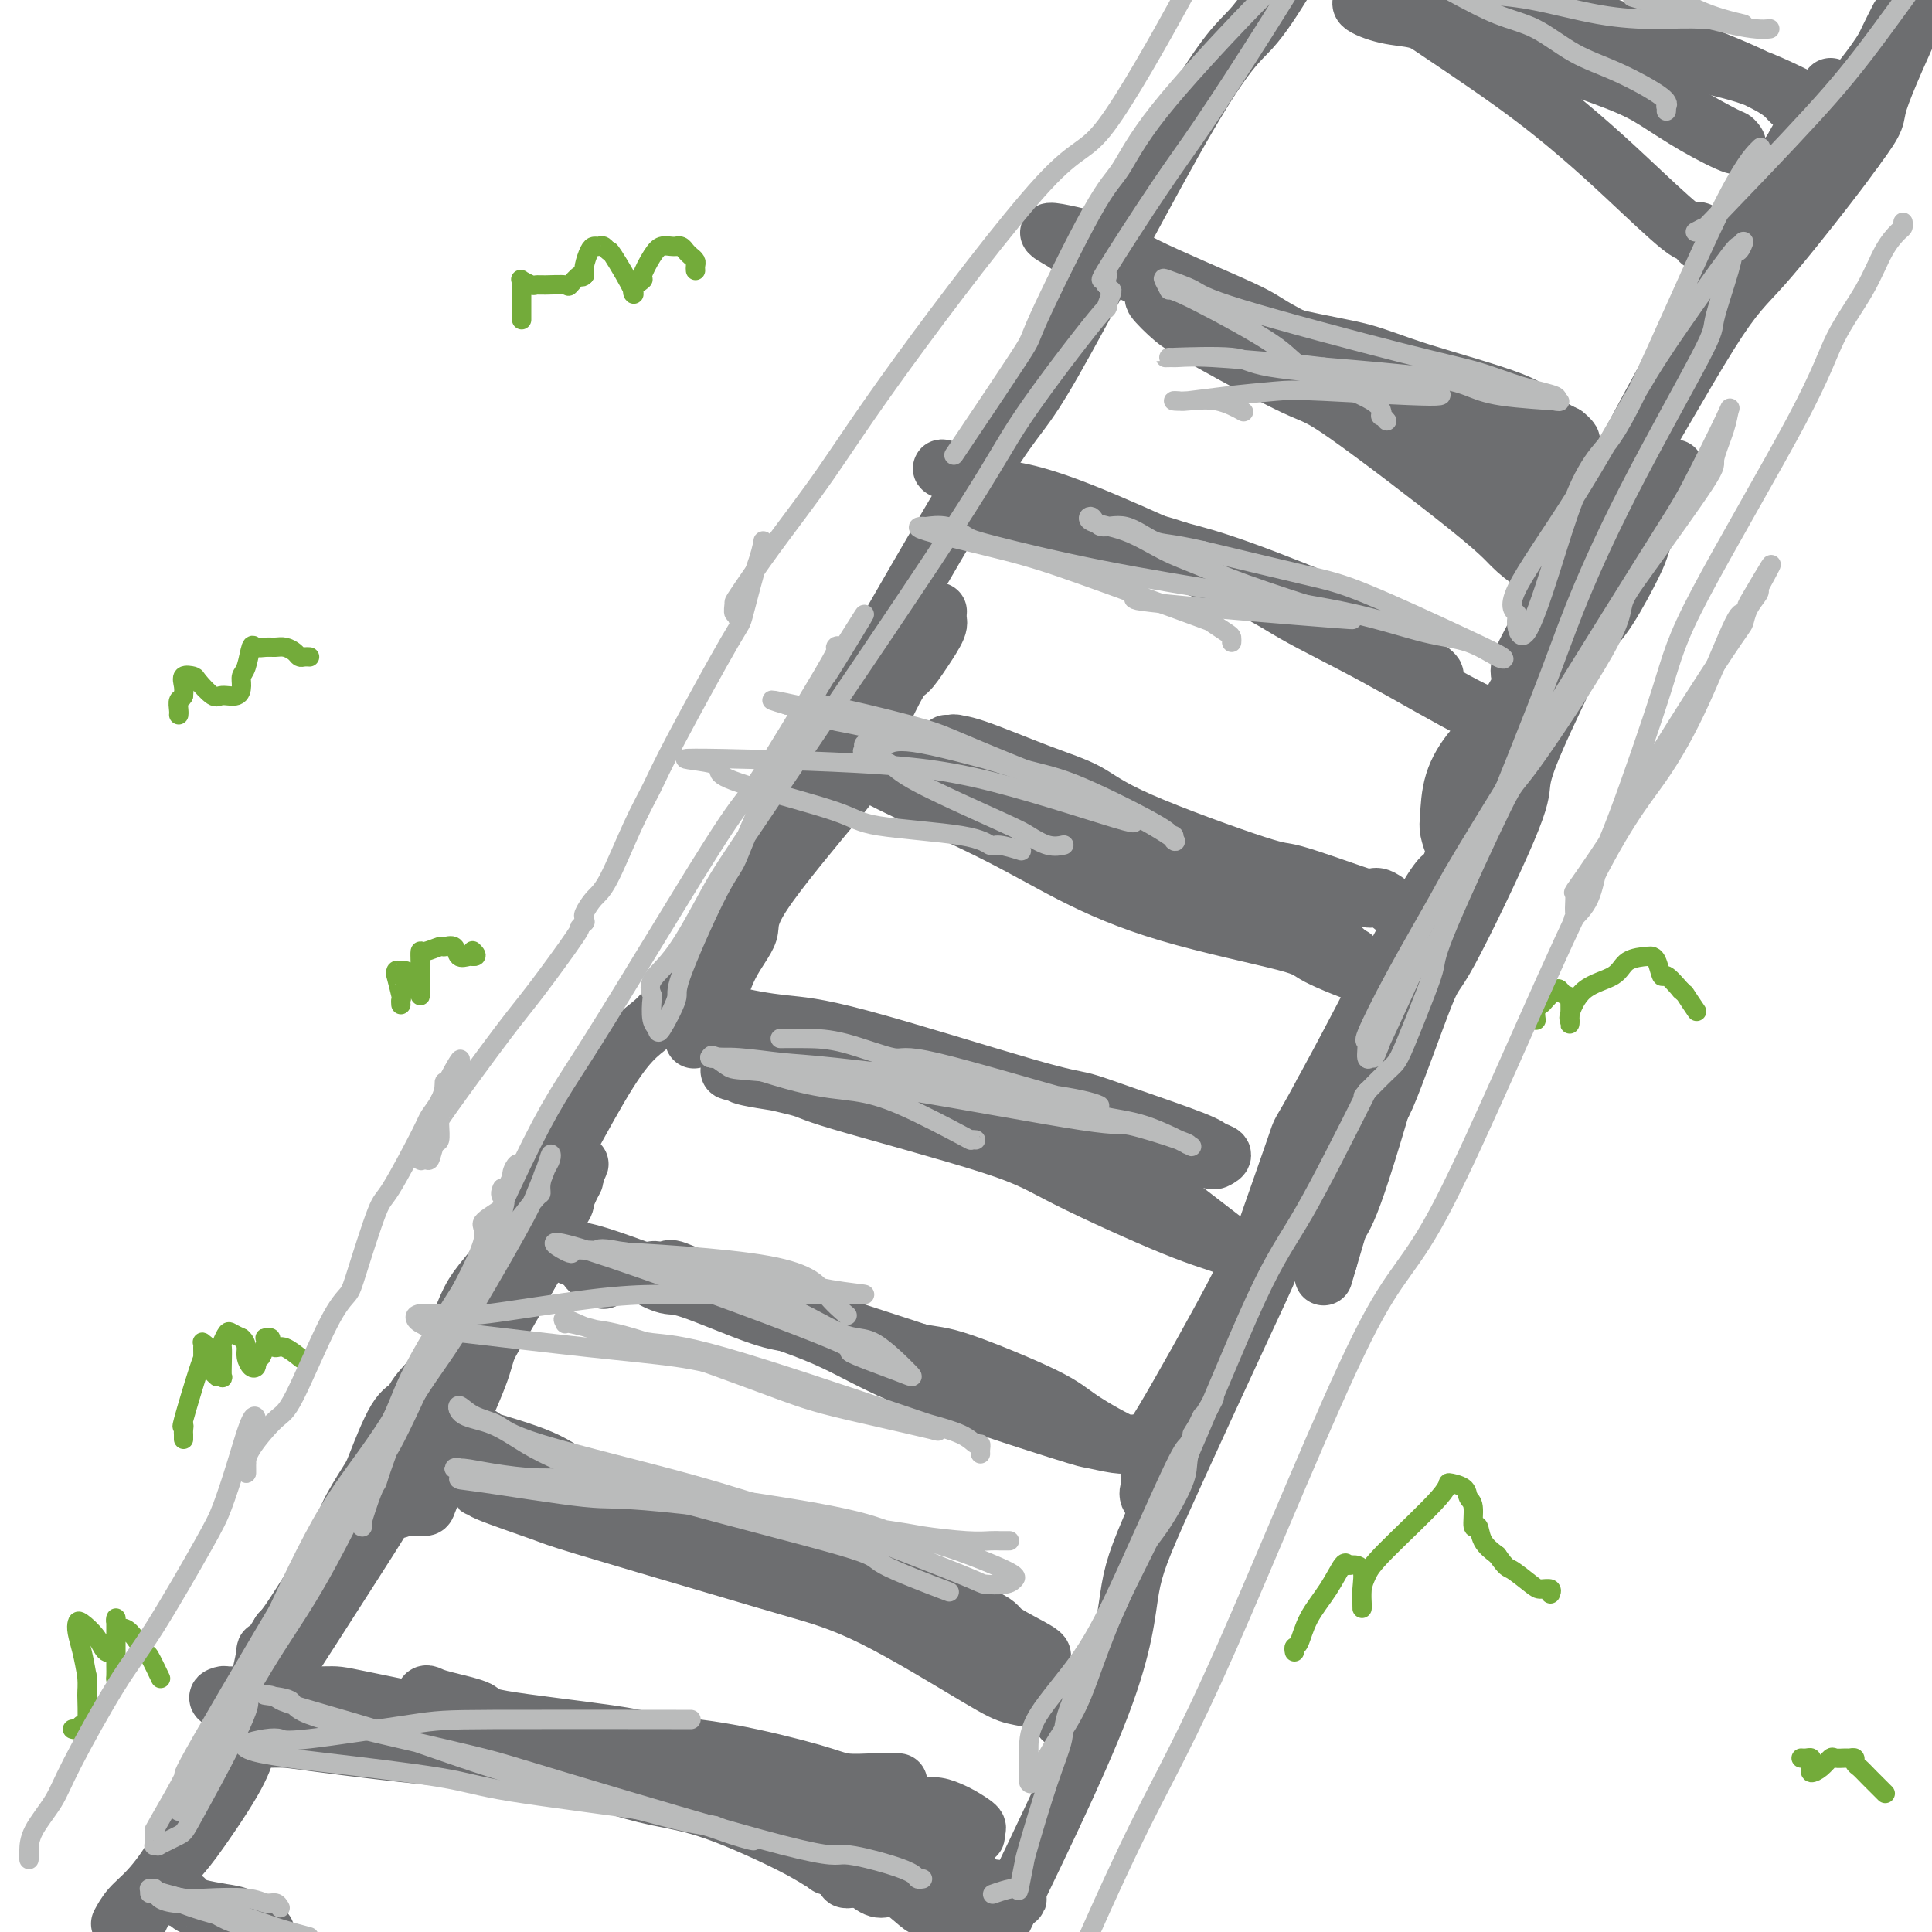 <svg viewBox='0 0 400 400' version='1.1' xmlns='http://www.w3.org/2000/svg' xmlns:xlink='http://www.w3.org/1999/xlink'><g fill='none' stroke='rgb(210,113,29)' stroke-width='6' stroke-linecap='round' stroke-linejoin='round'><path d='M103,271c-0.342,0.003 -0.684,0.005 -1,0c-0.316,-0.005 -0.606,-0.018 -1,0c-0.394,0.018 -0.893,0.068 -1,0c-0.107,-0.068 0.179,-0.254 0,0c-0.179,0.254 -0.821,0.947 -1,1c-0.179,0.053 0.107,-0.533 0,0c-0.107,0.533 -0.606,2.184 -1,3c-0.394,0.816 -0.683,0.797 -1,1c-0.317,0.203 -0.662,0.630 -1,1c-0.338,0.370 -0.669,0.685 -1,1'/><path d='M95,278c-1.244,1.311 -0.356,1.089 0,1c0.356,-0.089 0.178,-0.044 0,0'/></g>
<g fill='none' stroke='rgb(109,110,112)' stroke-width='12' stroke-linecap='round' stroke-linejoin='round'><path d='M110,263c-0.418,0.014 -0.835,0.027 -1,0c-0.165,-0.027 -0.077,-0.095 0,0c0.077,0.095 0.144,0.352 0,1c-0.144,0.648 -0.498,1.688 -1,2c-0.502,0.312 -1.150,-0.105 -2,0c-0.850,0.105 -1.900,0.730 -3,2c-1.100,1.270 -2.249,3.183 -3,4c-0.751,0.817 -1.103,0.537 -2,2c-0.897,1.463 -2.339,4.668 -3,6c-0.661,1.332 -0.541,0.791 -2,2c-1.459,1.209 -4.496,4.168 -6,6c-1.504,1.832 -1.475,2.538 -2,3c-0.525,0.462 -1.603,0.679 -3,3c-1.397,2.321 -3.111,6.746 -4,9c-0.889,2.254 -0.952,2.337 -2,4c-1.048,1.663 -3.082,4.907 -4,7c-0.918,2.093 -0.720,3.035 -1,4c-0.280,0.965 -1.037,1.952 -3,5c-1.963,3.048 -5.132,8.157 -7,11c-1.868,2.843 -2.434,3.422 -3,4'/><path d='M58,338c-4.222,6.943 -2.777,2.302 -3,4c-0.223,1.698 -2.114,9.737 -3,14c-0.886,4.263 -0.766,4.752 -1,6c-0.234,1.248 -0.822,3.257 -3,7c-2.178,3.743 -5.945,9.220 -8,12c-2.055,2.780 -2.400,2.864 -4,5c-1.600,2.136 -4.457,6.325 -6,9c-1.543,2.675 -1.771,3.838 -2,5'/><path d='M25,398c-0.141,0.263 -0.281,0.525 0,0c0.281,-0.525 0.984,-1.838 2,-3c1.016,-1.162 2.344,-2.173 4,-4c1.656,-1.827 3.641,-4.470 5,-7c1.359,-2.530 2.091,-4.948 5,-10c2.909,-5.052 7.994,-12.740 14,-22c6.006,-9.260 12.932,-20.093 18,-28c5.068,-7.907 8.277,-12.890 10,-17c1.723,-4.110 1.961,-7.349 5,-12c3.039,-4.651 8.879,-10.713 12,-15c3.121,-4.287 3.522,-6.798 4,-8c0.478,-1.202 1.032,-1.096 3,-4c1.968,-2.904 5.349,-8.818 7,-12c1.651,-3.182 1.571,-3.631 2,-5c0.429,-1.369 1.366,-3.656 2,-5c0.634,-1.344 0.964,-1.744 1,-2c0.036,-0.256 -0.224,-0.369 0,-1c0.224,-0.631 0.932,-1.781 1,-2c0.068,-0.219 -0.503,0.494 -1,1c-0.497,0.506 -0.920,0.804 -1,1c-0.080,0.196 0.183,0.289 0,1c-0.183,0.711 -0.811,2.038 -1,3c-0.189,0.962 0.063,1.557 0,2c-0.063,0.443 -0.440,0.735 -1,2c-0.560,1.265 -1.303,3.504 -2,5c-0.697,1.496 -1.349,2.248 -2,3'/><path d='M112,259c-2.438,5.045 -5.032,9.658 -7,13c-1.968,3.342 -3.308,5.414 -4,7c-0.692,1.586 -0.734,2.688 -2,6c-1.266,3.312 -3.757,8.835 -5,12c-1.243,3.165 -1.240,3.973 -2,6c-0.760,2.027 -2.283,5.274 -3,7c-0.717,1.726 -0.627,1.932 -1,2c-0.373,0.068 -1.210,-0.001 -2,0c-0.790,0.001 -1.533,0.071 -2,0c-0.467,-0.071 -0.656,-0.282 -1,0c-0.344,0.282 -0.841,1.058 -1,0c-0.159,-1.058 0.022,-3.949 0,-5c-0.022,-1.051 -0.245,-0.261 0,-1c0.245,-0.739 0.959,-3.008 2,-5c1.041,-1.992 2.408,-3.706 4,-7c1.592,-3.294 3.409,-8.166 5,-13c1.591,-4.834 2.958,-9.628 5,-13c2.042,-3.372 4.760,-5.321 10,-14c5.240,-8.679 13.002,-24.088 18,-32c4.998,-7.912 7.233,-8.328 10,-11c2.767,-2.672 6.068,-7.599 13,-18c6.932,-10.401 17.497,-26.276 23,-35c5.503,-8.724 5.944,-10.296 9,-14c3.056,-3.704 8.726,-9.539 11,-12c2.274,-2.461 1.151,-1.547 1,-2c-0.151,-0.453 0.671,-2.272 1,-3c0.329,-0.728 0.164,-0.364 0,0'/><path d='M194,127c0.019,-0.085 0.037,-0.169 0,0c-0.037,0.169 -0.130,0.592 0,1c0.130,0.408 0.483,0.800 0,2c-0.483,1.200 -1.800,3.209 -3,5c-1.200,1.791 -2.281,3.364 -3,4c-0.719,0.636 -1.075,0.334 -3,4c-1.925,3.666 -5.418,11.298 -7,15c-1.582,3.702 -1.254,3.474 -5,8c-3.746,4.526 -11.565,13.807 -15,19c-3.435,5.193 -2.487,6.299 -3,8c-0.513,1.701 -2.488,3.998 -4,7c-1.512,3.002 -2.562,6.711 -3,9c-0.438,2.289 -0.264,3.159 -1,4c-0.736,0.841 -2.382,1.654 -3,2c-0.618,0.346 -0.210,0.224 0,0c0.210,-0.224 0.221,-0.552 0,-2c-0.221,-1.448 -0.672,-4.018 0,-6c0.672,-1.982 2.469,-3.377 3,-5c0.531,-1.623 -0.203,-3.476 2,-8c2.203,-4.524 7.344,-11.721 11,-18c3.656,-6.279 5.828,-11.639 8,-17'/><path d='M168,159c3.171,-6.037 1.599,-3.629 8,-15c6.401,-11.371 20.776,-36.522 28,-48c7.224,-11.478 7.297,-9.283 14,-21c6.703,-11.717 20.035,-37.347 28,-51c7.965,-13.653 10.561,-15.329 13,-18c2.439,-2.671 4.719,-6.335 7,-10'/><path d='M379,18c-0.173,1.346 -0.346,2.691 0,3c0.346,0.309 1.211,-0.419 0,1c-1.211,1.419 -4.498,4.986 -7,8c-2.502,3.014 -4.218,5.474 -5,7c-0.782,1.526 -0.631,2.118 -6,12c-5.369,9.882 -16.260,29.056 -22,40c-5.740,10.944 -6.330,13.660 -9,20c-2.670,6.340 -7.419,16.305 -10,22c-2.581,5.695 -2.993,7.119 -3,9c-0.007,1.881 0.391,4.218 0,6c-0.391,1.782 -1.573,3.009 -2,3c-0.427,-0.009 -0.100,-1.254 0,-2c0.100,-0.746 -0.025,-0.993 0,-2c0.025,-1.007 0.202,-2.776 0,-4c-0.202,-1.224 -0.783,-1.905 0,-4c0.783,-2.095 2.928,-5.603 5,-10c2.072,-4.397 4.070,-9.683 6,-13c1.930,-3.317 3.794,-4.665 9,-13c5.206,-8.335 13.756,-23.657 19,-32c5.244,-8.343 7.181,-9.708 11,-14c3.819,-4.292 9.520,-11.512 13,-16c3.480,-4.488 4.740,-6.244 6,-8'/><path d='M384,31c5.378,-7.200 3.822,-6.200 5,-10c1.178,-3.800 5.089,-12.400 9,-21'/><path d='M393,4c0.193,-0.376 0.386,-0.753 0,0c-0.386,0.753 -1.351,2.634 -2,4c-0.649,1.366 -0.983,2.215 -3,5c-2.017,2.785 -5.716,7.505 -8,9c-2.284,1.495 -3.154,-0.236 -6,4c-2.846,4.236 -7.669,14.438 -10,19c-2.331,4.562 -2.172,3.483 -6,10c-3.828,6.517 -11.644,20.629 -18,34c-6.356,13.371 -11.252,25.999 -14,33c-2.748,7.001 -3.347,8.375 -5,11c-1.653,2.625 -4.359,6.503 -6,9c-1.641,2.497 -2.218,3.614 -4,8c-1.782,4.386 -4.768,12.041 -6,16c-1.232,3.959 -0.708,4.222 -1,5c-0.292,0.778 -1.398,2.073 -2,3c-0.602,0.927 -0.701,1.488 -1,1c-0.299,-0.488 -0.800,-2.024 -1,-3c-0.200,-0.976 -0.100,-1.394 0,-3c0.100,-1.606 0.202,-4.402 1,-7c0.798,-2.598 2.294,-4.997 4,-7c1.706,-2.003 3.621,-3.610 9,-11c5.379,-7.390 14.220,-20.563 19,-27c4.780,-6.437 5.498,-6.138 7,-8c1.502,-1.862 3.789,-5.886 5,-8c1.211,-2.114 1.346,-2.318 1,-2c-0.346,0.318 -1.173,1.159 -2,2'/><path d='M344,101c5.839,-8.208 0.937,-1.729 -1,1c-1.937,2.729 -0.907,1.708 -1,3c-0.093,1.292 -1.307,4.896 -2,7c-0.693,2.104 -0.864,2.707 -2,5c-1.136,2.293 -3.236,6.276 -5,9c-1.764,2.724 -3.191,4.190 -4,5c-0.809,0.810 -1.002,0.966 -3,5c-1.998,4.034 -5.803,11.947 -8,17c-2.197,5.053 -2.785,7.246 -3,9c-0.215,1.754 -0.057,3.068 -3,10c-2.943,6.932 -8.986,19.481 -12,25c-3.014,5.519 -2.998,4.009 -5,9c-2.002,4.991 -6.021,16.482 -8,21c-1.979,4.518 -1.917,2.063 -4,8c-2.083,5.937 -6.309,20.268 -8,26c-1.691,5.732 -0.845,2.866 0,0'/><path d='M275,261c-0.166,-0.354 -0.332,-0.708 0,-2c0.332,-1.292 1.163,-3.521 2,-5c0.837,-1.479 1.681,-2.209 4,-9c2.319,-6.791 6.114,-19.645 8,-27c1.886,-7.355 1.865,-9.213 3,-14c1.135,-4.787 3.428,-12.503 5,-17c1.572,-4.497 2.425,-5.775 3,-7c0.575,-1.225 0.873,-2.397 2,-5c1.127,-2.603 3.085,-6.637 4,-9c0.915,-2.363 0.789,-3.055 1,-4c0.211,-0.945 0.759,-2.143 1,-2c0.241,0.143 0.173,1.628 0,2c-0.173,0.372 -0.453,-0.369 -1,0c-0.547,0.369 -1.361,1.849 -2,3c-0.639,1.151 -1.103,1.973 -1,2c0.103,0.027 0.773,-0.741 0,2c-0.773,2.741 -2.991,8.993 -4,11c-1.009,2.007 -0.810,-0.229 -4,5c-3.190,5.229 -9.769,17.923 -14,26c-4.231,8.077 -6.116,11.539 -8,15'/><path d='M274,226c-5.874,10.954 -4.060,6.340 -6,12c-1.940,5.660 -7.636,21.595 -10,29c-2.364,7.405 -1.398,6.282 -3,10c-1.602,3.718 -5.772,12.279 -8,17c-2.228,4.721 -2.513,5.603 -3,7c-0.487,1.397 -1.174,3.310 -2,5c-0.826,1.690 -1.791,3.158 -2,4c-0.209,0.842 0.336,1.057 0,1c-0.336,-0.057 -1.554,-0.385 -2,-1c-0.446,-0.615 -0.121,-1.516 0,-2c0.121,-0.484 0.040,-0.552 0,-2c-0.040,-1.448 -0.037,-4.275 0,-6c0.037,-1.725 0.107,-2.346 0,-2c-0.107,0.346 -0.392,1.661 3,-4c3.392,-5.661 10.461,-18.298 14,-25c3.539,-6.702 3.547,-7.469 5,-10c1.453,-2.531 4.350,-6.827 6,-10c1.650,-3.173 2.053,-5.222 4,-9c1.947,-3.778 5.438,-9.283 7,-12c1.562,-2.717 1.196,-2.645 1,-3c-0.196,-0.355 -0.220,-1.135 0,-2c0.220,-0.865 0.685,-1.813 1,-2c0.315,-0.187 0.480,0.387 0,1c-0.480,0.613 -1.605,1.265 -2,2c-0.395,0.735 -0.059,1.553 0,2c0.059,0.447 -0.159,0.522 -1,2c-0.841,1.478 -2.303,4.360 -3,6c-0.697,1.640 -0.628,2.040 -1,3c-0.372,0.960 -1.186,2.480 -2,4'/><path d='M270,241c-2.634,6.856 -4.721,13.995 -6,18c-1.279,4.005 -1.752,4.874 -6,14c-4.248,9.126 -12.273,26.508 -17,37c-4.727,10.492 -6.157,14.094 -7,19c-0.843,4.906 -1.098,11.116 -6,24c-4.902,12.884 -14.451,32.442 -24,52'/><path d='M52,360c0.301,-0.002 0.602,-0.004 1,0c0.398,0.004 0.894,0.014 2,0c1.106,-0.014 2.823,-0.053 4,0c1.177,0.053 1.813,0.196 8,1c6.187,0.804 17.926,2.269 27,3c9.074,0.731 15.483,0.728 21,1c5.517,0.272 10.143,0.819 19,2c8.857,1.181 21.945,2.998 28,4c6.055,1.002 5.077,1.191 7,2c1.923,0.809 6.749,2.240 9,3c2.251,0.760 1.928,0.850 2,1c0.072,0.150 0.538,0.361 0,0c-0.538,-0.361 -2.079,-1.296 -4,-2c-1.921,-0.704 -4.220,-1.179 -6,-2c-1.780,-0.821 -3.040,-1.988 -7,-3c-3.960,-1.012 -10.619,-1.868 -16,-3c-5.381,-1.132 -9.485,-2.541 -12,-3c-2.515,-0.459 -3.442,0.032 -10,-1c-6.558,-1.032 -18.748,-3.586 -27,-5c-8.252,-1.414 -12.568,-1.688 -16,-2c-3.432,-0.312 -5.981,-0.660 -10,-1c-4.019,-0.340 -9.510,-0.670 -15,-1'/><path d='M57,354c-13.123,-1.729 -6.932,-1.052 -6,-1c0.932,0.052 -3.396,-0.522 -5,-1c-1.604,-0.478 -0.484,-0.860 0,-1c0.484,-0.140 0.330,-0.037 1,0c0.670,0.037 2.163,0.009 3,0c0.837,-0.009 1.019,-0.000 1,0c-0.019,0.000 -0.238,-0.009 3,0c3.238,0.009 9.932,0.035 13,0c3.068,-0.035 2.509,-0.130 8,1c5.491,1.130 17.030,3.487 24,5c6.970,1.513 9.371,2.184 13,3c3.629,0.816 8.488,1.779 15,4c6.512,2.221 14.678,5.702 19,7c4.322,1.298 4.799,0.414 9,3c4.201,2.586 12.124,8.641 15,11c2.876,2.359 0.703,1.022 1,1c0.297,-0.022 3.063,1.271 4,2c0.937,0.729 0.046,0.894 0,1c-0.046,0.106 0.754,0.152 1,0c0.246,-0.152 -0.062,-0.502 -1,-1c-0.938,-0.498 -2.506,-1.146 -4,-2c-1.494,-0.854 -2.916,-1.916 -7,-4c-4.084,-2.084 -10.832,-5.191 -16,-7c-5.168,-1.809 -8.756,-2.320 -12,-3c-3.244,-0.680 -6.143,-1.529 -11,-3c-4.857,-1.471 -11.674,-3.563 -16,-5c-4.326,-1.437 -6.163,-2.218 -8,-3'/><path d='M101,361c-9.430,-3.262 -9.505,-4.416 -10,-5c-0.495,-0.584 -1.411,-0.599 -2,-1c-0.589,-0.401 -0.853,-1.187 -1,-2c-0.147,-0.813 -0.178,-1.653 0,-2c0.178,-0.347 0.563,-0.203 1,0c0.437,0.203 0.925,0.463 3,1c2.075,0.537 5.738,1.349 7,2c1.262,0.651 0.122,1.140 5,2c4.878,0.860 15.772,2.091 22,3c6.228,0.909 7.789,1.498 11,2c3.211,0.502 8.072,0.919 14,2c5.928,1.081 12.923,2.825 17,4c4.077,1.175 5.236,1.779 7,2c1.764,0.221 4.133,0.059 6,0c1.867,-0.059 3.234,-0.016 4,0c0.766,0.016 0.933,0.005 1,0c0.067,-0.005 0.033,-0.002 0,0'/><path d='M220,356c-0.016,-0.447 -0.032,-0.893 0,-1c0.032,-0.107 0.112,0.126 0,0c-0.112,-0.126 -0.417,-0.613 -1,-1c-0.583,-0.387 -1.444,-0.676 -2,-1c-0.556,-0.324 -0.807,-0.684 -2,-1c-1.193,-0.316 -3.328,-0.590 -5,-1c-1.672,-0.410 -2.883,-0.957 -8,-4c-5.117,-3.043 -14.142,-8.581 -21,-12c-6.858,-3.419 -11.549,-4.720 -16,-6c-4.451,-1.280 -8.662,-2.539 -17,-5c-8.338,-2.461 -20.804,-6.124 -27,-8c-6.196,-1.876 -6.123,-1.966 -9,-3c-2.877,-1.034 -8.702,-3.011 -11,-4c-2.298,-0.989 -1.067,-0.991 -1,-1c0.067,-0.009 -1.030,-0.027 -1,0c0.030,0.027 1.187,0.099 2,0c0.813,-0.099 1.281,-0.368 3,0c1.719,0.368 4.690,1.373 7,2c2.310,0.627 3.959,0.876 6,1c2.041,0.124 4.475,0.124 9,1c4.525,0.876 11.141,2.630 15,4c3.859,1.370 4.962,2.357 7,3c2.038,0.643 5.010,0.942 9,2c3.990,1.058 8.997,2.874 12,4c3.003,1.126 4.001,1.563 5,2'/><path d='M174,327c8.722,2.765 6.527,2.177 6,2c-0.527,-0.177 0.616,0.058 0,0c-0.616,-0.058 -2.989,-0.408 -4,-1c-1.011,-0.592 -0.660,-1.427 -4,-3c-3.340,-1.573 -10.370,-3.883 -14,-5c-3.630,-1.117 -3.859,-1.042 -9,-3c-5.141,-1.958 -15.194,-5.951 -21,-8c-5.806,-2.049 -7.365,-2.156 -9,-3c-1.635,-0.844 -3.345,-2.426 -7,-4c-3.655,-1.574 -9.255,-3.141 -12,-4c-2.745,-0.859 -2.637,-1.010 -3,-1c-0.363,0.010 -1.198,0.182 -1,0c0.198,-0.182 1.431,-0.717 3,0c1.569,0.717 3.476,2.685 5,4c1.524,1.315 2.665,1.975 8,4c5.335,2.025 14.864,5.414 20,7c5.136,1.586 5.878,1.370 12,3c6.122,1.630 17.623,5.106 24,7c6.377,1.894 7.630,2.206 10,3c2.370,0.794 5.857,2.069 11,4c5.143,1.931 11.942,4.517 15,6c3.058,1.483 2.376,1.861 4,3c1.624,1.139 5.552,3.037 7,4c1.448,0.963 0.414,0.989 0,1c-0.414,0.011 -0.207,0.005 0,0'/><path d='M125,265c0.089,-0.456 0.179,-0.913 0,-1c-0.179,-0.087 -0.625,0.194 -1,0c-0.375,-0.194 -0.678,-0.864 -1,-1c-0.322,-0.136 -0.664,0.264 -1,0c-0.336,-0.264 -0.665,-1.190 -2,-2c-1.335,-0.810 -3.676,-1.503 -5,-2c-1.324,-0.497 -1.632,-0.799 -2,-1c-0.368,-0.201 -0.796,-0.300 0,0c0.796,0.300 2.817,1.001 4,1c1.183,-0.001 1.530,-0.704 7,1c5.470,1.704 16.064,5.815 25,9c8.936,3.185 16.214,5.446 22,8c5.786,2.554 10.079,5.403 19,9c8.921,3.597 22.471,7.944 29,10c6.529,2.056 6.037,1.823 7,2c0.963,0.177 3.380,0.764 5,1c1.620,0.236 2.441,0.122 3,0c0.559,-0.122 0.856,-0.250 1,0c0.144,0.250 0.136,0.879 -2,0c-2.136,-0.879 -6.401,-3.266 -9,-5c-2.599,-1.734 -3.532,-2.815 -8,-5c-4.468,-2.185 -12.472,-5.473 -17,-7c-4.528,-1.527 -5.579,-1.293 -9,-2c-3.421,-0.707 -9.210,-2.353 -15,-4'/><path d='M175,276c-5.913,-1.339 -8.697,-1.686 -11,-2c-2.303,-0.314 -4.127,-0.596 -8,-2c-3.873,-1.404 -9.796,-3.932 -13,-5c-3.204,-1.068 -3.689,-0.678 -5,-1c-1.311,-0.322 -3.450,-1.357 -4,-2c-0.550,-0.643 0.487,-0.895 1,-1c0.513,-0.105 0.501,-0.065 1,0c0.499,0.065 1.507,0.154 2,0c0.493,-0.154 0.469,-0.550 2,0c1.531,0.550 4.617,2.046 8,3c3.383,0.954 7.063,1.366 9,2c1.937,0.634 2.131,1.490 9,4c6.869,2.510 20.412,6.672 27,9c6.588,2.328 6.219,2.820 9,5c2.781,2.180 8.710,6.049 13,8c4.290,1.951 6.940,1.986 8,2c1.060,0.014 0.530,0.007 0,0'/><path d='M169,219c-0.242,-0.012 -0.483,-0.023 -1,0c-0.517,0.023 -1.309,0.082 -2,0c-0.691,-0.082 -1.279,-0.304 -3,-1c-1.721,-0.696 -4.573,-1.865 -7,-3c-2.427,-1.135 -4.428,-2.234 -6,-3c-1.572,-0.766 -2.715,-1.198 -4,-2c-1.285,-0.802 -2.711,-1.973 -2,-2c0.711,-0.027 3.559,1.091 7,2c3.441,0.909 7.475,1.609 11,2c3.525,0.391 6.542,0.472 16,3c9.458,2.528 25.359,7.504 34,10c8.641,2.496 10.022,2.514 12,3c1.978,0.486 4.551,1.440 9,3c4.449,1.560 10.773,3.726 14,5c3.227,1.274 3.358,1.656 4,2c0.642,0.344 1.795,0.651 2,1c0.205,0.349 -0.537,0.740 -1,1c-0.463,0.260 -0.646,0.390 -2,0c-1.354,-0.390 -3.878,-1.300 -6,-2c-2.122,-0.700 -3.840,-1.188 -5,-2c-1.160,-0.812 -1.760,-1.946 -6,-3c-4.240,-1.054 -12.120,-2.027 -20,-3'/><path d='M213,230c-7.672,-1.578 -7.851,-1.522 -13,-2c-5.149,-0.478 -15.267,-1.490 -21,-2c-5.733,-0.510 -7.082,-0.519 -11,-1c-3.918,-0.481 -10.404,-1.436 -13,-2c-2.596,-0.564 -1.301,-0.738 -2,-1c-0.699,-0.262 -3.392,-0.610 -1,0c2.392,0.610 9.869,2.180 13,3c3.131,0.820 1.915,0.890 9,3c7.085,2.110 22.471,6.259 31,9c8.529,2.741 10.203,4.073 16,7c5.797,2.927 15.719,7.448 22,10c6.281,2.552 8.922,3.136 11,4c2.078,0.864 3.594,2.009 1,0c-2.594,-2.009 -9.299,-7.170 -13,-10c-3.701,-2.830 -4.399,-3.328 -9,-5c-4.601,-1.672 -13.104,-4.517 -18,-6c-4.896,-1.483 -6.183,-1.605 -8,-2c-1.817,-0.395 -4.163,-1.062 -8,-2c-3.837,-0.938 -9.163,-2.146 -12,-3c-2.837,-0.854 -3.183,-1.353 -5,-2c-1.817,-0.647 -5.105,-1.444 -7,-2c-1.895,-0.556 -2.399,-0.873 -2,-1c0.399,-0.127 1.699,-0.063 3,0'/><path d='M176,225c-8.234,-2.820 -0.319,-0.869 4,0c4.319,0.869 5.041,0.656 6,1c0.959,0.344 2.155,1.245 7,2c4.845,0.755 13.339,1.365 18,2c4.661,0.635 5.487,1.294 9,2c3.513,0.706 9.712,1.457 13,2c3.288,0.543 3.665,0.878 4,1c0.335,0.122 0.629,0.033 1,0c0.371,-0.033 0.820,-0.009 1,0c0.180,0.009 0.090,0.005 0,0'/><path d='M287,204c0.078,-0.461 0.157,-0.921 0,-1c-0.157,-0.079 -0.549,0.224 -1,0c-0.451,-0.224 -0.961,-0.977 -1,-1c-0.039,-0.023 0.394,0.682 -2,0c-2.394,-0.682 -7.613,-2.750 -10,-4c-2.387,-1.250 -1.942,-1.682 -7,-3c-5.058,-1.318 -15.620,-3.522 -24,-6c-8.380,-2.478 -14.577,-5.232 -20,-8c-5.423,-2.768 -10.072,-5.552 -17,-9c-6.928,-3.448 -16.134,-7.561 -21,-10c-4.866,-2.439 -5.392,-3.203 -7,-4c-1.608,-0.797 -4.299,-1.627 -5,-2c-0.701,-0.373 0.586,-0.289 2,0c1.414,0.289 2.954,0.784 4,1c1.046,0.216 1.599,0.154 2,0c0.401,-0.154 0.651,-0.400 5,1c4.349,1.400 12.798,4.447 17,6c4.202,1.553 4.157,1.612 12,5c7.843,3.388 23.573,10.104 32,14c8.427,3.896 9.551,4.970 12,6c2.449,1.030 6.225,2.015 10,3'/><path d='M268,192c12.438,5.404 10.535,4.914 10,5c-0.535,0.086 0.300,0.748 1,1c0.700,0.252 1.267,0.094 1,0c-0.267,-0.094 -1.368,-0.123 -3,-1c-1.632,-0.877 -3.796,-2.604 -6,-4c-2.204,-1.396 -4.449,-2.463 -6,-3c-1.551,-0.537 -2.408,-0.544 -8,-4c-5.592,-3.456 -15.918,-10.362 -22,-14c-6.082,-3.638 -7.921,-4.008 -10,-5c-2.079,-0.992 -4.398,-2.605 -9,-5c-4.602,-2.395 -11.488,-5.570 -15,-7c-3.512,-1.430 -3.651,-1.113 -4,-1c-0.349,0.113 -0.909,0.024 -1,0c-0.091,-0.024 0.288,0.018 1,0c0.712,-0.018 1.757,-0.095 5,1c3.243,1.095 8.683,3.361 13,5c4.317,1.639 7.510,2.649 10,4c2.490,1.351 4.278,3.042 11,6c6.722,2.958 18.379,7.182 24,9c5.621,1.818 5.206,1.230 8,2c2.794,0.770 8.799,2.897 12,4c3.201,1.103 3.600,1.182 4,1c0.400,-0.182 0.800,-0.626 2,0c1.200,0.626 3.200,2.322 4,3c0.800,0.678 0.400,0.339 0,0'/><path d='M215,109c0.059,0.051 0.117,0.102 0,0c-0.117,-0.102 -0.411,-0.356 -1,-1c-0.589,-0.644 -1.473,-1.679 -2,-2c-0.527,-0.321 -0.696,0.073 -3,-1c-2.304,-1.073 -6.742,-3.611 -9,-5c-2.258,-1.389 -2.335,-1.628 -3,-2c-0.665,-0.372 -1.918,-0.875 -2,-1c-0.082,-0.125 1.009,0.129 3,1c1.991,0.871 4.884,2.360 8,3c3.116,0.640 6.457,0.431 18,5c11.543,4.569 31.289,13.914 42,19c10.711,5.086 12.388,5.911 15,7c2.612,1.089 6.158,2.440 9,4c2.842,1.560 4.981,3.328 6,4c1.019,0.672 0.920,0.248 1,0c0.080,-0.248 0.339,-0.321 -2,-2c-2.339,-1.679 -7.276,-4.966 -10,-7c-2.724,-2.034 -3.233,-2.817 -8,-5c-4.767,-2.183 -13.790,-5.767 -20,-8c-6.210,-2.233 -9.605,-3.117 -13,-4'/><path d='M244,114c-6.303,-2.142 -5.560,-1.496 -10,-2c-4.440,-0.504 -14.063,-2.156 -19,-3c-4.937,-0.844 -5.187,-0.878 -6,-1c-0.813,-0.122 -2.188,-0.331 -3,-1c-0.812,-0.669 -1.061,-1.799 0,-2c1.061,-0.201 3.432,0.526 5,1c1.568,0.474 2.332,0.696 10,3c7.668,2.304 22.238,6.690 31,10c8.762,3.310 11.715,5.543 16,8c4.285,2.457 9.902,5.139 17,9c7.098,3.861 15.676,8.901 20,11c4.324,2.099 4.395,1.257 6,2c1.605,0.743 4.744,3.069 6,4c1.256,0.931 0.628,0.465 0,0'/><path d='M324,123c-0.147,-0.405 -0.295,-0.810 0,-1c0.295,-0.190 1.032,-0.164 0,-1c-1.032,-0.836 -3.835,-2.535 -6,-4c-2.165,-1.465 -3.694,-2.697 -5,-4c-1.306,-1.303 -2.390,-2.678 -9,-8c-6.610,-5.322 -18.745,-14.592 -25,-19c-6.255,-4.408 -6.631,-3.953 -11,-6c-4.369,-2.047 -12.733,-6.597 -17,-9c-4.267,-2.403 -4.439,-2.659 -5,-3c-0.561,-0.341 -1.513,-0.768 -3,-2c-1.487,-1.232 -3.510,-3.269 -4,-4c-0.490,-0.731 0.551,-0.155 1,0c0.449,0.155 0.305,-0.111 1,0c0.695,0.111 2.231,0.600 3,1c0.769,0.400 0.773,0.711 5,2c4.227,1.289 12.677,3.556 19,5c6.323,1.444 10.517,2.067 14,3c3.483,0.933 6.253,2.178 12,4c5.747,1.822 14.470,4.221 19,6c4.530,1.779 4.866,2.937 6,4c1.134,1.063 3.067,2.032 5,3'/><path d='M324,90c1.950,1.515 1.325,1.801 1,2c-0.325,0.199 -0.351,0.311 -1,0c-0.649,-0.311 -1.922,-1.045 -4,-2c-2.078,-0.955 -4.962,-2.132 -7,-3c-2.038,-0.868 -3.231,-1.428 -5,-2c-1.769,-0.572 -4.115,-1.155 -6,-2c-1.885,-0.845 -3.310,-1.952 -9,-4c-5.690,-2.048 -15.646,-5.037 -22,-7c-6.354,-1.963 -9.105,-2.900 -16,-6c-6.895,-3.100 -17.934,-8.362 -24,-11c-6.066,-2.638 -7.160,-2.651 -8,-3c-0.840,-0.349 -1.425,-1.032 -3,-2c-1.575,-0.968 -4.138,-2.219 -2,-2c2.138,0.219 8.978,1.908 12,3c3.022,1.092 2.224,1.588 7,4c4.776,2.412 15.124,6.740 20,9c4.876,2.260 4.280,2.451 9,5c4.720,2.549 14.755,7.455 20,10c5.245,2.545 5.700,2.730 7,4c1.300,1.270 3.445,3.626 7,7c3.555,3.374 8.521,7.765 11,10c2.479,2.235 2.470,2.315 4,3c1.530,0.685 4.599,1.974 6,3c1.401,1.026 1.135,1.789 1,2c-0.135,0.211 -0.139,-0.129 0,0c0.139,0.129 0.422,0.727 1,1c0.578,0.273 1.451,0.221 1,0c-0.451,-0.221 -2.225,-0.610 -4,-1'/><path d='M320,108c-1.692,-1.003 -4.421,-3.009 -7,-5c-2.579,-1.991 -5.010,-3.966 -7,-6c-1.990,-2.034 -3.541,-4.128 -6,-6c-2.459,-1.872 -5.826,-3.524 -9,-5c-3.174,-1.476 -6.157,-2.777 -9,-4c-2.843,-1.223 -5.548,-2.370 -5,-3c0.548,-0.630 4.348,-0.745 7,0c2.652,0.745 4.157,2.350 5,3c0.843,0.650 1.026,0.347 5,2c3.974,1.653 11.739,5.263 16,7c4.261,1.737 5.018,1.599 7,2c1.982,0.401 5.187,1.339 9,3c3.813,1.661 8.232,4.046 10,5c1.768,0.954 0.884,0.477 0,0'/><path d='M352,50c-0.026,-0.319 -0.051,-0.638 0,-1c0.051,-0.362 0.179,-0.767 0,-1c-0.179,-0.233 -0.664,-0.294 -1,0c-0.336,0.294 -0.523,0.945 -3,-1c-2.477,-1.945 -7.242,-6.485 -11,-10c-3.758,-3.515 -6.507,-6.005 -10,-9c-3.493,-2.995 -7.730,-6.493 -14,-11c-6.270,-4.507 -14.573,-10.021 -19,-13c-4.427,-2.979 -4.979,-3.423 -6,-4c-1.021,-0.577 -2.510,-1.289 -4,-2'/><path d='M295,0c-0.162,-0.082 -0.323,-0.164 0,0c0.323,0.164 1.131,0.573 10,2c8.869,1.427 25.798,3.870 35,6c9.202,2.130 10.677,3.946 13,5c2.323,1.054 5.496,1.346 10,3c4.504,1.654 10.341,4.669 13,6c2.659,1.331 2.140,0.979 2,1c-0.140,0.021 0.097,0.416 1,1c0.903,0.584 2.471,1.357 1,1c-1.471,-0.357 -5.981,-1.843 -8,-3c-2.019,-1.157 -1.546,-1.986 -5,-4c-3.454,-2.014 -10.836,-5.214 -16,-7c-5.164,-1.786 -8.110,-2.158 -11,-3c-2.890,-0.842 -5.723,-2.153 -9,-3c-3.277,-0.847 -6.998,-1.228 -11,-2c-4.002,-0.772 -8.286,-1.935 -13,-3c-4.714,-1.065 -9.857,-2.033 -15,-3'/><path d='M293,-1c-1.064,-0.449 -2.128,-0.897 0,0c2.128,0.897 7.450,3.140 11,4c3.550,0.860 5.330,0.336 10,2c4.670,1.664 12.230,5.516 17,8c4.770,2.484 6.748,3.600 9,5c2.252,1.400 4.776,3.082 8,5c3.224,1.918 7.147,4.071 9,5c1.853,0.929 1.635,0.634 2,1c0.365,0.366 1.314,1.392 0,1c-1.314,-0.392 -4.889,-2.201 -8,-4c-3.111,-1.799 -5.756,-3.588 -8,-5c-2.244,-1.412 -4.086,-2.448 -8,-4c-3.914,-1.552 -9.899,-3.619 -14,-5c-4.101,-1.381 -6.316,-2.075 -10,-3c-3.684,-0.925 -8.836,-2.080 -12,-3c-3.164,-0.920 -4.339,-1.606 -6,-2c-1.661,-0.394 -3.806,-0.497 -6,-1c-2.194,-0.503 -4.437,-1.405 -5,-2c-0.563,-0.595 0.553,-0.884 1,-1c0.447,-0.116 0.223,-0.058 0,0'/><path d='M37,393c0.336,-0.090 0.672,-0.180 1,0c0.328,0.180 0.649,0.631 1,1c0.351,0.369 0.733,0.656 2,1c1.267,0.344 3.418,0.747 5,1c1.582,0.253 2.595,0.358 4,1c1.405,0.642 3.203,1.821 5,3'/><path d='M171,385c0.335,-0.143 0.670,-0.286 1,0c0.330,0.286 0.657,1.002 1,1c0.343,-0.002 0.704,-0.722 2,0c1.296,0.722 3.526,2.887 5,4c1.474,1.113 2.191,1.173 3,1c0.809,-0.173 1.709,-0.578 3,0c1.291,0.578 2.974,2.141 4,3c1.026,0.859 1.396,1.015 2,1c0.604,-0.015 1.443,-0.200 2,0c0.557,0.200 0.831,0.786 1,1c0.169,0.214 0.231,0.057 1,0c0.769,-0.057 2.244,-0.015 3,0c0.756,0.015 0.794,0.002 1,0c0.206,-0.002 0.580,0.007 1,0c0.420,-0.007 0.888,-0.028 1,0c0.112,0.028 -0.131,0.107 0,0c0.131,-0.107 0.634,-0.399 0,-1c-0.634,-0.601 -2.407,-1.512 -3,-2c-0.593,-0.488 -0.006,-0.555 -1,-1c-0.994,-0.445 -3.570,-1.270 -5,-2c-1.430,-0.730 -1.715,-1.365 -2,-2'/><path d='M191,388c-2.042,-1.318 -1.647,-0.611 -2,-1c-0.353,-0.389 -1.454,-1.872 -2,-3c-0.546,-1.128 -0.536,-1.899 -1,-2c-0.464,-0.101 -1.403,0.469 -2,0c-0.597,-0.469 -0.853,-1.978 -1,-3c-0.147,-1.022 -0.186,-1.556 0,-1c0.186,0.556 0.597,2.202 1,3c0.403,0.798 0.799,0.747 1,1c0.201,0.253 0.205,0.809 2,2c1.795,1.191 5.379,3.015 7,4c1.621,0.985 1.279,1.131 4,2c2.721,0.869 8.506,2.462 11,3c2.494,0.538 1.698,0.020 1,0c-0.698,-0.020 -1.297,0.456 -2,0c-0.703,-0.456 -1.509,-1.844 -2,-2c-0.491,-0.156 -0.666,0.921 -2,0c-1.334,-0.921 -3.825,-3.840 -5,-5c-1.175,-1.160 -1.033,-0.562 -2,-1c-0.967,-0.438 -3.045,-1.911 -4,-3c-0.955,-1.089 -0.789,-1.795 -1,-2c-0.211,-0.205 -0.799,0.089 -1,0c-0.201,-0.089 -0.016,-0.562 0,-1c0.016,-0.438 -0.138,-0.839 0,-1c0.138,-0.161 0.569,-0.080 1,0'/><path d='M192,378c-2.478,-2.303 -0.174,-0.561 1,0c1.174,0.561 1.218,-0.060 2,0c0.782,0.060 2.301,0.802 3,1c0.699,0.198 0.579,-0.146 1,0c0.421,0.146 1.383,0.783 2,1c0.617,0.217 0.887,0.013 1,0c0.113,-0.013 0.067,0.166 0,0c-0.067,-0.166 -0.156,-0.675 0,-1c0.156,-0.325 0.556,-0.465 0,-1c-0.556,-0.535 -2.069,-1.464 -3,-2c-0.931,-0.536 -1.280,-0.680 -2,-1c-0.720,-0.320 -1.809,-0.817 -3,-1c-1.191,-0.183 -2.483,-0.052 -3,0c-0.517,0.052 -0.258,0.026 0,0'/></g>
<g fill='none' stroke='rgb(115,171,58)' stroke-width='4' stroke-linecap='round' stroke-linejoin='round'><path d='M33,347c0.217,0.453 0.434,0.907 0,0c-0.434,-0.907 -1.517,-3.174 -2,-4c-0.483,-0.826 -0.364,-0.212 -1,-1c-0.636,-0.788 -2.027,-2.980 -3,-4c-0.973,-1.020 -1.529,-0.868 -2,-1c-0.471,-0.132 -0.858,-0.547 -1,-1c-0.142,-0.453 -0.038,-0.945 0,-1c0.038,-0.055 0.010,0.327 0,1c-0.010,0.673 -0.003,1.637 0,2c0.003,0.363 0.000,0.126 0,1c-0.000,0.874 0.002,2.861 0,4c-0.002,1.139 -0.007,1.432 0,2c0.007,0.568 0.025,1.412 0,2c-0.025,0.588 -0.094,0.921 0,0c0.094,-0.921 0.351,-3.095 0,-4c-0.351,-0.905 -1.310,-0.539 -2,-1c-0.690,-0.461 -1.110,-1.748 -2,-3c-0.890,-1.252 -2.250,-2.468 -3,-3c-0.750,-0.532 -0.892,-0.380 -1,0c-0.108,0.380 -0.183,0.987 0,2c0.183,1.013 0.624,2.432 1,4c0.376,1.568 0.688,3.284 1,5'/><path d='M18,347c0.142,2.316 -0.004,2.607 0,4c0.004,1.393 0.159,3.890 0,5c-0.159,1.110 -0.630,0.834 -1,1c-0.370,0.166 -0.638,0.776 -1,1c-0.362,0.224 -0.818,0.064 -1,0c-0.182,-0.064 -0.091,-0.032 0,0'/><path d='M38,298c0.006,-0.352 0.012,-0.704 0,-1c-0.012,-0.296 -0.042,-0.537 0,-1c0.042,-0.463 0.155,-1.150 0,-1c-0.155,0.150 -0.577,1.137 0,-1c0.577,-2.137 2.154,-7.396 3,-10c0.846,-2.604 0.963,-2.552 1,-3c0.037,-0.448 -0.005,-1.397 0,-2c0.005,-0.603 0.057,-0.859 0,-1c-0.057,-0.141 -0.221,-0.167 0,0c0.221,0.167 0.829,0.528 1,1c0.171,0.472 -0.094,1.054 0,2c0.094,0.946 0.547,2.256 1,3c0.453,0.744 0.906,0.923 1,1c0.094,0.077 -0.171,0.052 0,0c0.171,-0.052 0.777,-0.131 1,0c0.223,0.131 0.063,0.473 0,0c-0.063,-0.473 -0.029,-1.760 0,-3c0.029,-1.240 0.052,-2.435 0,-3c-0.052,-0.565 -0.179,-0.502 0,-1c0.179,-0.498 0.664,-1.557 1,-2c0.336,-0.443 0.525,-0.269 1,0c0.475,0.269 1.238,0.635 2,1'/><path d='M50,277c0.703,0.518 0.959,1.313 1,2c0.041,0.687 -0.133,1.265 0,2c0.133,0.735 0.574,1.625 1,2c0.426,0.375 0.836,0.234 1,0c0.164,-0.234 0.083,-0.560 0,-1c-0.083,-0.440 -0.167,-0.993 0,-1c0.167,-0.007 0.585,0.533 1,0c0.415,-0.533 0.829,-2.140 1,-3c0.171,-0.860 0.101,-0.972 0,-1c-0.101,-0.028 -0.233,0.029 0,0c0.233,-0.029 0.830,-0.144 1,0c0.170,0.144 -0.087,0.547 0,1c0.087,0.453 0.518,0.957 1,1c0.482,0.043 1.014,-0.373 2,0c0.986,0.373 2.424,1.535 3,2c0.576,0.465 0.288,0.232 0,0'/><path d='M83,208c-0.031,-0.433 -0.062,-0.866 0,-1c0.062,-0.134 0.216,0.031 0,-1c-0.216,-1.031 -0.801,-3.257 -1,-4c-0.199,-0.743 -0.012,-0.001 0,0c0.012,0.001 -0.152,-0.739 0,-1c0.152,-0.261 0.619,-0.044 1,0c0.381,0.044 0.677,-0.086 1,0c0.323,0.086 0.675,0.389 1,1c0.325,0.611 0.623,1.531 1,2c0.377,0.469 0.833,0.486 1,1c0.167,0.514 0.046,1.526 0,1c-0.046,-0.526 -0.016,-2.590 0,-4c0.016,-1.410 0.016,-2.167 0,-3c-0.016,-0.833 -0.050,-1.742 0,-2c0.050,-0.258 0.183,0.135 1,0c0.817,-0.135 2.317,-0.796 3,-1c0.683,-0.204 0.551,0.050 1,0c0.449,-0.050 1.481,-0.405 2,0c0.519,0.405 0.524,1.571 1,2c0.476,0.429 1.422,0.123 2,0c0.578,-0.123 0.789,-0.061 1,0'/><path d='M98,198c1.089,0.089 0.311,-0.689 0,-1c-0.311,-0.311 -0.156,-0.156 0,0'/><path d='M268,342c-0.079,-0.423 -0.158,-0.846 0,-1c0.158,-0.154 0.553,-0.037 1,-1c0.447,-0.963 0.945,-3.004 2,-5c1.055,-1.996 2.669,-3.946 4,-6c1.331,-2.054 2.381,-4.212 3,-5c0.619,-0.788 0.807,-0.205 1,0c0.193,0.205 0.391,0.031 1,0c0.609,-0.031 1.627,0.081 2,1c0.373,0.919 0.099,2.644 0,4c-0.099,1.356 -0.024,2.344 0,3c0.024,0.656 -0.003,0.980 0,1c0.003,0.020 0.037,-0.264 0,-1c-0.037,-0.736 -0.146,-1.925 0,-3c0.146,-1.075 0.547,-2.037 1,-3c0.453,-0.963 0.957,-1.926 4,-5c3.043,-3.074 8.623,-8.260 11,-11c2.377,-2.740 1.550,-3.034 2,-3c0.450,0.034 2.176,0.395 3,1c0.824,0.605 0.744,1.453 1,2c0.256,0.547 0.848,0.793 1,2c0.152,1.207 -0.134,3.375 0,4c0.134,0.625 0.690,-0.293 1,0c0.310,0.293 0.374,1.798 1,3c0.626,1.202 1.813,2.101 3,3'/><path d='M310,322c2.008,2.835 2.026,2.424 3,3c0.974,0.576 2.902,2.141 4,3c1.098,0.859 1.367,1.014 2,1c0.633,-0.014 1.632,-0.196 2,0c0.368,0.196 0.105,0.770 0,1c-0.105,0.230 -0.053,0.115 0,0'/><path d='M318,211c0.026,0.200 0.052,0.400 0,0c-0.052,-0.400 -0.183,-1.401 0,-2c0.183,-0.599 0.679,-0.798 1,-1c0.321,-0.202 0.468,-0.408 1,-1c0.532,-0.592 1.449,-1.569 2,-2c0.551,-0.431 0.736,-0.317 1,0c0.264,0.317 0.606,0.836 1,1c0.394,0.164 0.838,-0.027 1,1c0.162,1.027 0.042,3.271 0,4c-0.042,0.729 -0.005,-0.056 0,0c0.005,0.056 -0.020,0.952 0,1c0.020,0.048 0.086,-0.754 0,-1c-0.086,-0.246 -0.324,0.064 0,-1c0.324,-1.064 1.210,-3.501 3,-5c1.790,-1.499 4.482,-2.061 6,-3c1.518,-0.939 1.860,-2.254 3,-3c1.140,-0.746 3.077,-0.924 4,-1c0.923,-0.076 0.830,-0.051 1,0c0.170,0.051 0.602,0.127 1,1c0.398,0.873 0.761,2.543 1,3c0.239,0.457 0.354,-0.298 1,0c0.646,0.298 1.823,1.649 3,3'/><path d='M348,205c1.190,1.131 0.667,0.458 1,1c0.333,0.542 1.524,2.298 2,3c0.476,0.702 0.238,0.351 0,0'/><path d='M144,56c-0.024,-0.334 -0.048,-0.668 0,-1c0.048,-0.332 0.166,-0.663 0,-1c-0.166,-0.337 -0.618,-0.679 -1,-1c-0.382,-0.321 -0.693,-0.622 -1,-1c-0.307,-0.378 -0.610,-0.834 -1,-1c-0.390,-0.166 -0.866,-0.041 -1,0c-0.134,0.041 0.075,-0.003 0,0c-0.075,0.003 -0.435,0.052 -1,0c-0.565,-0.052 -1.337,-0.204 -2,0c-0.663,0.204 -1.217,0.766 -2,2c-0.783,1.234 -1.793,3.142 -2,4c-0.207,0.858 0.390,0.665 0,1c-0.390,0.335 -1.768,1.196 -2,2c-0.232,0.804 0.681,1.550 0,0c-0.681,-1.550 -2.956,-5.396 -4,-7c-1.044,-1.604 -0.857,-0.964 -1,-1c-0.143,-0.036 -0.616,-0.746 -1,-1c-0.384,-0.254 -0.677,-0.051 -1,0c-0.323,0.051 -0.674,-0.048 -1,0c-0.326,0.048 -0.626,0.244 -1,1c-0.374,0.756 -0.821,2.073 -1,3c-0.179,0.927 -0.089,1.463 0,2'/><path d='M121,57c-0.725,0.807 -0.537,-0.176 -1,0c-0.463,0.176 -1.576,1.512 -2,2c-0.424,0.488 -0.160,0.127 -1,0c-0.840,-0.127 -2.785,-0.020 -4,0c-1.215,0.020 -1.699,-0.045 -2,0c-0.301,0.045 -0.421,0.202 -1,0c-0.579,-0.202 -1.619,-0.764 -2,-1c-0.381,-0.236 -0.102,-0.147 0,0c0.102,0.147 0.027,0.353 0,1c-0.027,0.647 -0.007,1.736 0,2c0.007,0.264 0.002,-0.297 0,0c-0.002,0.297 -0.001,1.451 0,2c0.001,0.549 0.000,0.494 0,1c-0.000,0.506 -0.000,1.573 0,2c0.000,0.427 0.000,0.213 0,0'/><path d='M373,364c-0.083,-0.007 -0.165,-0.013 0,0c0.165,0.013 0.579,0.046 1,0c0.421,-0.046 0.851,-0.172 1,0c0.149,0.172 0.019,0.641 0,1c-0.019,0.359 0.074,0.608 0,1c-0.074,0.392 -0.314,0.928 0,1c0.314,0.072 1.183,-0.320 2,-1c0.817,-0.680 1.582,-1.647 2,-2c0.418,-0.353 0.490,-0.091 1,0c0.510,0.091 1.460,0.013 2,0c0.540,-0.013 0.671,0.040 1,0c0.329,-0.040 0.856,-0.171 1,0c0.144,0.171 -0.094,0.645 0,1c0.094,0.355 0.520,0.590 1,1c0.480,0.410 1.014,0.995 2,2c0.986,1.005 2.425,2.430 3,3c0.575,0.570 0.288,0.285 0,0'/><path d='M64,136c0.088,0.006 0.175,0.012 0,0c-0.175,-0.012 -0.613,-0.042 -1,0c-0.387,0.042 -0.722,0.154 -1,0c-0.278,-0.154 -0.498,-0.576 -1,-1c-0.502,-0.424 -1.286,-0.849 -2,-1c-0.714,-0.151 -1.357,-0.027 -2,0c-0.643,0.027 -1.286,-0.043 -2,0c-0.714,0.043 -1.497,0.199 -2,0c-0.503,-0.199 -0.724,-0.753 -1,0c-0.276,0.753 -0.606,2.814 -1,4c-0.394,1.186 -0.853,1.498 -1,2c-0.147,0.502 0.016,1.196 0,2c-0.016,0.804 -0.213,1.718 -1,2c-0.787,0.282 -2.166,-0.070 -3,0c-0.834,0.070 -1.124,0.561 -2,0c-0.876,-0.561 -2.340,-2.172 -3,-3c-0.660,-0.828 -0.517,-0.871 -1,-1c-0.483,-0.129 -1.592,-0.342 -2,0c-0.408,0.342 -0.117,1.241 0,2c0.117,0.759 0.058,1.380 0,2'/><path d='M38,144c-0.226,0.740 -0.793,0.590 -1,1c-0.207,0.410 -0.056,1.380 0,2c0.056,0.620 0.016,0.892 0,1c-0.016,0.108 -0.008,0.054 0,0'/></g>
<g fill='none' stroke='rgb(186,187,187)' stroke-width='4' stroke-linecap='round' stroke-linejoin='round'><path d='M37,375c-0.169,-0.323 -0.338,-0.646 0,-1c0.338,-0.354 1.183,-0.738 2,-2c0.817,-1.262 1.605,-3.402 3,-6c1.395,-2.598 3.397,-5.656 6,-10c2.603,-4.344 5.807,-9.975 9,-15c3.193,-5.025 6.374,-9.445 11,-18c4.626,-8.555 10.696,-21.247 15,-29c4.304,-7.753 6.841,-10.569 11,-17c4.159,-6.431 9.938,-16.477 13,-22c3.062,-5.523 3.406,-6.522 4,-8c0.594,-1.478 1.437,-3.434 2,-5c0.563,-1.566 0.845,-2.742 1,-3c0.155,-0.258 0.184,0.400 0,1c-0.184,0.600 -0.581,1.140 -1,2c-0.419,0.860 -0.860,2.040 -1,3c-0.140,0.960 0.022,1.702 0,2c-0.022,0.298 -0.227,0.153 -1,1c-0.773,0.847 -2.115,2.687 -4,5c-1.885,2.313 -4.312,5.101 -6,7c-1.688,1.899 -2.638,2.911 -6,9c-3.362,6.089 -9.136,17.255 -14,25c-4.864,7.745 -8.818,12.070 -13,19c-4.182,6.930 -8.591,16.465 -13,26'/><path d='M55,339c-9.973,18.097 -5.406,13.340 -4,13c1.406,-0.340 -0.351,3.737 -3,9c-2.649,5.263 -6.192,11.711 -8,15c-1.808,3.289 -1.882,3.418 -3,4c-1.118,0.582 -3.280,1.617 -4,2c-0.720,0.383 0.003,0.114 0,0c-0.003,-0.114 -0.732,-0.073 -1,0c-0.268,0.073 -0.074,0.180 0,0c0.074,-0.180 0.027,-0.645 0,-1c-0.027,-0.355 -0.033,-0.601 0,-1c0.033,-0.399 0.105,-0.953 0,-1c-0.105,-0.047 -0.386,0.413 1,-2c1.386,-2.413 4.441,-7.698 5,-9c0.559,-1.302 -1.378,1.380 4,-8c5.378,-9.380 18.071,-30.821 26,-44c7.929,-13.179 11.093,-18.097 13,-22c1.907,-3.903 2.557,-6.793 6,-13c3.443,-6.207 9.680,-15.731 13,-21c3.320,-5.269 3.723,-6.282 4,-8c0.277,-1.718 0.430,-4.142 1,-6c0.570,-1.858 1.559,-3.150 2,-4c0.441,-0.850 0.335,-1.259 0,-1c-0.335,0.259 -0.898,1.185 -1,2c-0.102,0.815 0.257,1.519 0,2c-0.257,0.481 -1.128,0.741 -2,1'/><path d='M104,246c-0.534,0.993 -0.369,1.476 0,2c0.369,0.524 0.944,1.090 0,2c-0.944,0.910 -3.405,2.163 -4,3c-0.595,0.837 0.675,1.259 0,4c-0.675,2.741 -3.296,7.800 -5,11c-1.704,3.200 -2.491,4.541 -3,6c-0.509,1.459 -0.738,3.035 -2,6c-1.262,2.965 -3.555,7.318 -5,10c-1.445,2.682 -2.041,3.693 -3,6c-0.959,2.307 -2.281,5.911 -3,8c-0.719,2.089 -0.834,2.665 -1,3c-0.166,0.335 -0.384,0.431 -1,2c-0.616,1.569 -1.630,4.612 -2,6c-0.370,1.388 -0.094,1.121 0,1c0.094,-0.121 0.008,-0.097 0,0c-0.008,0.097 0.064,0.267 0,0c-0.064,-0.267 -0.262,-0.971 0,-2c0.262,-1.029 0.986,-2.383 2,-5c1.014,-2.617 2.320,-6.498 3,-8c0.680,-1.502 0.735,-0.625 6,-12c5.265,-11.375 15.739,-35.002 22,-48c6.261,-12.998 8.310,-15.369 15,-26c6.690,-10.631 18.023,-29.524 24,-39c5.977,-9.476 6.600,-9.535 9,-13c2.400,-3.465 6.577,-10.337 10,-16c3.423,-5.663 6.093,-10.116 7,-12c0.907,-1.884 0.052,-1.200 0,-1c-0.052,0.200 0.699,-0.086 1,0c0.301,0.086 0.150,0.543 0,1'/><path d='M174,135c10.060,-16.052 2.209,-3.182 -1,2c-3.209,5.182 -1.776,2.678 -2,3c-0.224,0.322 -2.103,3.471 -3,5c-0.897,1.529 -0.810,1.437 -1,2c-0.190,0.563 -0.655,1.781 -1,3c-0.345,1.219 -0.570,2.439 -1,3c-0.430,0.561 -1.066,0.462 -3,4c-1.934,3.538 -5.167,10.711 -7,15c-1.833,4.289 -2.267,5.693 -3,7c-0.733,1.307 -1.765,2.515 -4,7c-2.235,4.485 -5.674,12.245 -7,16c-1.326,3.755 -0.537,3.503 -1,5c-0.463,1.497 -2.176,4.743 -3,6c-0.824,1.257 -0.760,0.525 -1,0c-0.240,-0.525 -0.783,-0.843 -1,-2c-0.217,-1.157 -0.106,-3.154 0,-4c0.106,-0.846 0.207,-0.542 0,-1c-0.207,-0.458 -0.723,-1.680 0,-3c0.723,-1.320 2.685,-2.740 5,-6c2.315,-3.260 4.983,-8.362 7,-12c2.017,-3.638 3.383,-5.812 13,-20c9.617,-14.188 27.484,-40.390 37,-55c9.516,-14.610 10.680,-17.627 15,-24c4.320,-6.373 11.796,-16.103 15,-20c3.204,-3.897 2.137,-1.962 2,-2c-0.137,-0.038 0.655,-2.049 1,-3c0.345,-0.951 0.241,-0.843 0,-1c-0.241,-0.157 -0.621,-0.578 -1,-1'/><path d='M229,59c0.000,-0.833 0.000,-0.417 0,0'/><path d='M229,59c-0.076,-0.221 -0.152,-0.442 0,-1c0.152,-0.558 0.531,-1.455 0,-1c-0.531,0.455 -1.971,2.260 0,-1c1.971,-3.260 7.353,-11.585 11,-17c3.647,-5.415 5.559,-7.919 9,-13c3.441,-5.081 8.412,-12.737 13,-20c4.588,-7.263 8.794,-14.131 13,-21'/><path d='M262,-1c0.109,-0.080 0.217,-0.160 0,0c-0.217,0.160 -0.761,0.560 -5,5c-4.239,4.440 -12.175,12.920 -17,19c-4.825,6.080 -6.539,9.759 -8,12c-1.461,2.241 -2.671,3.045 -6,9c-3.329,5.955 -8.779,17.060 -11,22c-2.221,4.940 -1.213,3.715 -4,8c-2.787,4.285 -9.368,14.082 -12,18c-2.632,3.918 -1.316,1.959 0,0'/><path d='M351,48c0.855,-0.450 1.710,-0.900 2,-1c0.290,-0.100 0.016,0.148 4,-4c3.984,-4.148 12.226,-12.694 18,-19c5.774,-6.306 9.078,-10.373 14,-17c4.922,-6.627 11.461,-15.813 18,-25'/><path d='M364,31c0.447,-0.442 0.893,-0.884 0,0c-0.893,0.884 -3.126,3.096 -8,13c-4.874,9.904 -12.391,27.502 -17,37c-4.609,9.498 -6.311,10.896 -8,13c-1.689,2.104 -3.364,4.915 -5,9c-1.636,4.085 -3.232,9.443 -5,15c-1.768,5.557 -3.708,11.311 -5,13c-1.292,1.689 -1.937,-0.687 -2,-2c-0.063,-1.313 0.455,-1.563 0,-2c-0.455,-0.437 -1.883,-1.061 0,-5c1.883,-3.939 7.078,-11.194 12,-19c4.922,-7.806 9.572,-16.164 13,-22c3.428,-5.836 5.634,-9.149 9,-14c3.366,-4.851 7.893,-11.238 10,-14c2.107,-2.762 1.793,-1.897 2,-2c0.207,-0.103 0.933,-1.173 1,-1c0.067,0.173 -0.527,1.587 -1,2c-0.473,0.413 -0.825,-0.177 -1,0c-0.175,0.177 -0.175,1.120 -1,4c-0.825,2.880 -2.477,7.697 -3,10c-0.523,2.303 0.083,2.092 -3,8c-3.083,5.908 -9.854,17.937 -15,28c-5.146,10.063 -8.668,18.161 -11,24c-2.332,5.839 -3.474,9.418 -8,21c-4.526,11.582 -12.436,31.166 -17,41c-4.564,9.834 -5.782,9.917 -7,10'/><path d='M294,198c-11.973,26.422 -8.906,18.977 -8,17c0.906,-1.977 -0.350,1.513 -1,3c-0.650,1.487 -0.696,0.971 -1,1c-0.304,0.029 -0.866,0.605 -1,0c-0.134,-0.605 0.162,-2.389 0,-3c-0.162,-0.611 -0.780,-0.050 0,-2c0.780,-1.950 2.960,-6.413 6,-12c3.040,-5.587 6.941,-12.300 9,-16c2.059,-3.700 2.275,-4.388 10,-17c7.725,-12.612 22.958,-37.150 31,-50c8.042,-12.850 8.893,-14.014 11,-18c2.107,-3.986 5.472,-10.795 7,-14c1.528,-3.205 1.220,-2.805 1,-2c-0.220,0.805 -0.354,2.017 -1,4c-0.646,1.983 -1.806,4.739 -2,6c-0.194,1.261 0.578,1.027 -2,5c-2.578,3.973 -8.506,12.154 -12,17c-3.494,4.846 -4.555,6.358 -5,8c-0.445,1.642 -0.276,3.414 -4,10c-3.724,6.586 -11.342,17.985 -15,23c-3.658,5.015 -3.358,3.647 -6,9c-2.642,5.353 -8.227,17.427 -11,24c-2.773,6.573 -2.733,7.647 -3,9c-0.267,1.353 -0.839,2.987 -2,6c-1.161,3.013 -2.909,7.406 -4,10c-1.091,2.594 -1.524,3.391 -2,4c-0.476,0.609 -0.993,1.031 -2,2c-1.007,0.969 -2.503,2.484 -4,4'/><path d='M283,226c-1.333,1.667 -0.667,0.833 0,0'/><path d='M283,226c-4.755,9.466 -9.509,18.932 -13,25c-3.491,6.068 -5.717,8.738 -10,18c-4.283,9.262 -10.622,25.115 -16,37c-5.378,11.885 -9.794,19.800 -13,27c-3.206,7.200 -5.203,13.683 -7,18c-1.797,4.317 -3.396,6.469 -5,9c-1.604,2.531 -3.215,5.442 -4,7c-0.785,1.558 -0.746,1.763 -1,2c-0.254,0.237 -0.801,0.507 -1,0c-0.199,-0.507 -0.050,-1.789 0,-3c0.050,-1.211 0.003,-2.350 0,-4c-0.003,-1.650 0.040,-3.812 2,-7c1.960,-3.188 5.838,-7.403 9,-12c3.162,-4.597 5.607,-9.576 9,-17c3.393,-7.424 7.732,-17.293 10,-22c2.268,-4.707 2.464,-4.251 3,-5c0.536,-0.749 1.414,-2.702 2,-4c0.586,-1.298 0.882,-1.942 1,-2c0.118,-0.058 0.059,0.471 0,1'/><path d='M249,294c5.078,-9.263 0.772,-1.922 -1,1c-1.772,2.922 -1.010,1.423 -1,2c0.010,0.577 -0.732,3.229 -1,5c-0.268,1.771 -0.062,2.662 -1,5c-0.938,2.338 -3.020,6.124 -5,9c-1.980,2.876 -3.859,4.841 -5,7c-1.141,2.159 -1.546,4.512 -4,10c-2.454,5.488 -6.958,14.110 -9,19c-2.042,4.890 -1.623,6.047 -2,8c-0.377,1.953 -1.551,4.701 -3,9c-1.449,4.299 -3.174,10.151 -4,13c-0.826,2.849 -0.755,2.697 -1,4c-0.245,1.303 -0.808,4.061 -1,5c-0.192,0.939 -0.013,0.061 -1,0c-0.987,-0.061 -3.139,0.697 -4,1c-0.861,0.303 -0.430,0.152 0,0'/><path d='M191,389c-0.392,0.071 -0.784,0.143 -1,0c-0.216,-0.143 -0.255,-0.500 -1,-1c-0.745,-0.500 -2.196,-1.144 -5,-2c-2.804,-0.856 -6.961,-1.925 -9,-2c-2.039,-0.075 -1.959,0.843 -13,-2c-11.041,-2.843 -33.202,-9.448 -45,-13c-11.798,-3.552 -13.233,-4.052 -17,-5c-3.767,-0.948 -9.865,-2.346 -17,-4c-7.135,-1.654 -15.307,-3.565 -19,-5c-3.693,-1.435 -2.907,-2.396 -4,-3c-1.093,-0.604 -4.066,-0.852 -5,-1c-0.934,-0.148 0.172,-0.198 1,0c0.828,0.198 1.377,0.642 2,1c0.623,0.358 1.319,0.630 6,2c4.681,1.370 13.348,3.837 20,6c6.652,2.163 11.288,4.021 21,7c9.712,2.979 24.500,7.077 32,9c7.500,1.923 7.711,1.670 9,2c1.289,0.330 3.655,1.243 6,2c2.345,0.757 4.670,1.359 4,1c-0.670,-0.359 -4.335,-1.680 -8,-3'/><path d='M148,378c-2.526,-0.624 -4.840,-0.686 -6,-1c-1.160,-0.314 -1.164,-0.882 -8,-2c-6.836,-1.118 -20.503,-2.786 -28,-4c-7.497,-1.214 -8.825,-1.975 -15,-3c-6.175,-1.025 -17.199,-2.316 -23,-3c-5.801,-0.684 -6.379,-0.761 -8,-1c-1.621,-0.239 -4.284,-0.639 -6,-1c-1.716,-0.361 -2.485,-0.682 -3,-1c-0.515,-0.318 -0.778,-0.631 0,-1c0.778,-0.369 2.595,-0.792 4,-1c1.405,-0.208 2.399,-0.199 3,0c0.601,0.199 0.811,0.589 6,0c5.189,-0.589 15.357,-2.158 21,-3c5.643,-0.842 6.760,-0.958 17,-1c10.240,-0.042 29.603,-0.011 37,0c7.397,0.011 2.828,0.003 1,0c-1.828,-0.003 -0.914,-0.002 0,0'/><path d='M209,319c-0.347,-0.002 -0.695,-0.004 -1,0c-0.305,0.004 -0.568,0.012 -1,0c-0.432,-0.012 -1.033,-0.046 -2,0c-0.967,0.046 -2.300,0.173 -5,0c-2.700,-0.173 -6.766,-0.646 -9,-1c-2.234,-0.354 -2.638,-0.590 -13,-2c-10.362,-1.410 -30.684,-3.993 -41,-5c-10.316,-1.007 -10.625,-0.438 -16,-1c-5.375,-0.562 -15.815,-2.257 -21,-3c-5.185,-0.743 -5.116,-0.536 -5,-1c0.116,-0.464 0.277,-1.598 0,-2c-0.277,-0.402 -0.992,-0.070 -1,0c-0.008,0.070 0.691,-0.120 2,0c1.309,0.120 3.227,0.549 6,1c2.773,0.451 6.400,0.922 9,1c2.600,0.078 4.172,-0.239 15,1c10.828,1.239 30.913,4.033 42,6c11.087,1.967 13.177,3.105 16,4c2.823,0.895 6.377,1.546 11,3c4.623,1.454 10.313,3.709 13,5c2.687,1.291 2.372,1.617 2,2c-0.372,0.383 -0.801,0.824 -2,1c-1.199,0.176 -3.169,0.086 -4,0c-0.831,-0.086 -0.523,-0.167 -5,-2c-4.477,-1.833 -13.738,-5.416 -23,-9'/><path d='M176,317c-6.742,-2.358 -9.598,-2.752 -14,-4c-4.402,-1.248 -10.350,-3.349 -20,-6c-9.650,-2.651 -23.003,-5.853 -30,-8c-6.997,-2.147 -7.637,-3.240 -9,-4c-1.363,-0.760 -3.448,-1.186 -5,-2c-1.552,-0.814 -2.572,-2.015 -3,-2c-0.428,0.015 -0.265,1.247 1,2c1.265,0.753 3.631,1.028 6,2c2.369,0.972 4.742,2.641 7,4c2.258,1.359 4.401,2.407 8,4c3.599,1.593 8.655,3.731 20,7c11.345,3.269 28.979,7.670 37,10c8.021,2.330 6.429,2.589 9,4c2.571,1.411 9.306,3.975 12,5c2.694,1.025 1.347,0.513 0,0'/><path d='M203,301c-0.019,-0.297 -0.037,-0.595 0,-1c0.037,-0.405 0.130,-0.919 0,-1c-0.130,-0.081 -0.482,0.269 -1,0c-0.518,-0.269 -1.202,-1.156 -3,-2c-1.798,-0.844 -4.711,-1.643 -6,-2c-1.289,-0.357 -0.956,-0.272 -9,-3c-8.044,-2.728 -24.466,-8.271 -34,-11c-9.534,-2.729 -12.180,-2.646 -15,-3c-2.820,-0.354 -5.812,-1.145 -9,-2c-3.188,-0.855 -6.571,-1.773 -8,-2c-1.429,-0.227 -0.904,0.238 -1,0c-0.096,-0.238 -0.813,-1.179 0,-1c0.813,0.179 3.157,1.478 5,2c1.843,0.522 3.187,0.266 9,2c5.813,1.734 16.097,5.456 23,8c6.903,2.544 10.425,3.909 14,5c3.575,1.091 7.205,1.907 12,3c4.795,1.093 10.757,2.462 13,3c2.243,0.538 0.767,0.246 0,0c-0.767,-0.246 -0.824,-0.448 -2,-1c-1.176,-0.552 -3.470,-1.456 -5,-2c-1.530,-0.544 -2.294,-0.727 -7,-2c-4.706,-1.273 -13.353,-3.637 -22,-6'/><path d='M157,285c-8.722,-2.532 -12.526,-3.361 -17,-4c-4.474,-0.639 -9.619,-1.088 -18,-2c-8.381,-0.912 -19.997,-2.287 -26,-3c-6.003,-0.713 -6.392,-0.765 -7,-1c-0.608,-0.235 -1.434,-0.652 -2,-1c-0.566,-0.348 -0.873,-0.626 -1,-1c-0.127,-0.374 -0.076,-0.842 1,-1c1.076,-0.158 3.177,-0.004 5,0c1.823,0.004 3.368,-0.143 4,0c0.632,0.143 0.350,0.574 5,0c4.650,-0.574 14.233,-2.153 21,-3c6.767,-0.847 10.719,-0.961 14,-1c3.281,-0.039 5.890,-0.003 12,0c6.110,0.003 15.721,-0.027 22,0c6.279,0.027 9.226,0.110 9,0c-0.226,-0.110 -3.627,-0.413 -7,-1c-3.373,-0.587 -6.720,-1.457 -10,-2c-3.280,-0.543 -6.495,-0.759 -9,-1c-2.505,-0.241 -4.300,-0.508 -6,-1c-1.700,-0.492 -3.303,-1.208 -7,-2c-3.697,-0.792 -9.486,-1.661 -12,-2c-2.514,-0.339 -1.754,-0.149 -2,0c-0.246,0.149 -1.499,0.256 -2,0c-0.501,-0.256 -0.250,-0.877 4,0c4.250,0.877 12.500,3.250 18,5c5.500,1.750 8.250,2.875 11,4'/><path d='M157,268c8.640,3.176 13.740,6.615 17,8c3.260,1.385 4.680,0.717 7,2c2.320,1.283 5.539,4.518 7,6c1.461,1.482 1.163,1.211 -2,0c-3.163,-1.211 -9.190,-3.361 -10,-4c-0.810,-0.639 3.596,0.233 -7,-4c-10.596,-4.233 -36.194,-13.573 -47,-17c-10.806,-3.427 -6.822,-0.942 -5,0c1.822,0.942 1.480,0.340 1,0c-0.480,-0.340 -1.098,-0.420 7,0c8.098,0.420 24.913,1.339 34,3c9.087,1.661 10.447,4.062 12,6c1.553,1.938 3.301,3.411 4,4c0.699,0.589 0.350,0.295 0,0'/><path d='M202,236c-0.496,-0.046 -0.992,-0.092 -1,0c-0.008,0.092 0.471,0.321 -2,-1c-2.471,-1.321 -7.893,-4.193 -12,-6c-4.107,-1.807 -6.899,-2.551 -10,-3c-3.101,-0.449 -6.511,-0.603 -12,-2c-5.489,-1.397 -13.056,-4.036 -16,-5c-2.944,-0.964 -1.266,-0.254 -1,0c0.266,0.254 -0.882,0.051 -1,0c-0.118,-0.051 0.793,0.051 1,0c0.207,-0.051 -0.290,-0.254 2,0c2.290,0.254 7.368,0.965 12,2c4.632,1.035 8.818,2.393 12,3c3.182,0.607 5.361,0.464 15,2c9.639,1.536 26.739,4.750 35,6c8.261,1.250 7.685,0.535 10,1c2.315,0.465 7.522,2.111 10,3c2.478,0.889 2.227,1.021 2,1c-0.227,-0.021 -0.430,-0.197 0,0c0.430,0.197 1.494,0.765 0,0c-1.494,-0.765 -5.545,-2.865 -9,-4c-3.455,-1.135 -6.315,-1.306 -9,-2c-2.685,-0.694 -5.196,-1.913 -11,-3c-5.804,-1.087 -14.902,-2.044 -24,-3'/><path d='M193,225c-8.817,-1.814 -5.359,-0.850 -10,-1c-4.641,-0.150 -17.383,-1.413 -24,-2c-6.617,-0.587 -7.111,-0.497 -8,-1c-0.889,-0.503 -2.175,-1.600 -3,-2c-0.825,-0.400 -1.191,-0.104 -1,0c0.191,0.104 0.939,0.015 1,0c0.061,-0.015 -0.564,0.044 0,0c0.564,-0.044 2.318,-0.192 5,0c2.682,0.192 6.292,0.722 9,1c2.708,0.278 4.514,0.303 11,1c6.486,0.697 17.653,2.066 25,3c7.347,0.934 10.873,1.434 15,2c4.127,0.566 8.854,1.199 12,2c3.146,0.801 4.710,1.770 -2,0c-6.710,-1.770 -21.694,-6.278 -29,-8c-7.306,-1.722 -6.936,-0.658 -9,-1c-2.064,-0.342 -6.564,-2.092 -10,-3c-3.436,-0.908 -5.810,-0.975 -8,-1c-2.190,-0.025 -4.197,-0.007 -5,0c-0.803,0.007 -0.401,0.004 0,0'/><path d='M220,175c0.233,-0.052 0.466,-0.103 0,0c-0.466,0.103 -1.630,0.362 -3,0c-1.370,-0.362 -2.946,-1.344 -4,-2c-1.054,-0.656 -1.584,-0.988 -6,-3c-4.416,-2.012 -12.717,-5.706 -17,-8c-4.283,-2.294 -4.549,-3.189 -6,-4c-1.451,-0.811 -4.086,-1.536 -5,-2c-0.914,-0.464 -0.107,-0.665 0,-1c0.107,-0.335 -0.487,-0.805 0,-1c0.487,-0.195 2.054,-0.115 3,0c0.946,0.115 1.271,0.265 2,0c0.729,-0.265 1.861,-0.947 7,0c5.139,0.947 14.285,3.521 20,5c5.715,1.479 7.999,1.864 13,4c5.001,2.136 12.718,6.024 16,8c3.282,1.976 2.128,2.040 2,2c-0.128,-0.040 0.771,-0.183 1,0c0.229,0.183 -0.212,0.693 0,1c0.212,0.307 1.076,0.411 -1,-1c-2.076,-1.411 -7.092,-4.337 -11,-6c-3.908,-1.663 -6.708,-2.065 -9,-3c-2.292,-0.935 -4.075,-2.405 -12,-5c-7.925,-2.595 -21.990,-6.314 -29,-8c-7.010,-1.686 -6.964,-1.339 -9,-2c-2.036,-0.661 -6.153,-2.332 -8,-3c-1.847,-0.668 -1.423,-0.334 -1,0'/><path d='M163,146c-6.940,-2.026 -0.791,-0.591 2,0c2.791,0.591 2.223,0.339 2,0c-0.223,-0.339 -0.101,-0.764 4,0c4.101,0.764 12.181,2.716 17,4c4.819,1.284 6.379,1.900 9,3c2.621,1.100 6.305,2.685 12,5c5.695,2.315 13.400,5.360 17,7c3.600,1.640 3.095,1.875 5,3c1.905,1.125 6.221,3.141 2,2c-4.221,-1.141 -16.980,-5.438 -27,-8c-10.020,-2.562 -17.301,-3.387 -29,-4c-11.699,-0.613 -27.815,-1.013 -33,-1c-5.185,0.013 0.561,0.440 3,1c2.439,0.560 1.570,1.252 2,2c0.430,0.748 2.160,1.553 7,3c4.840,1.447 12.789,3.535 17,5c4.211,1.465 4.684,2.305 9,3c4.316,0.695 12.474,1.244 17,2c4.526,0.756 5.419,1.718 6,2c0.581,0.282 0.849,-0.116 2,0c1.151,0.116 3.186,0.748 4,1c0.814,0.252 0.407,0.126 0,0'/><path d='M255,133c0.022,-0.369 0.044,-0.738 0,-1c-0.044,-0.262 -0.153,-0.418 -1,-1c-0.847,-0.582 -2.433,-1.592 -3,-2c-0.567,-0.408 -0.116,-0.215 -5,-2c-4.884,-1.785 -15.101,-5.550 -22,-8c-6.899,-2.450 -10.478,-3.587 -16,-5c-5.522,-1.413 -12.987,-3.104 -16,-4c-3.013,-0.896 -1.575,-0.997 -1,-1c0.575,-0.003 0.286,0.091 1,0c0.714,-0.091 2.430,-0.366 4,0c1.570,0.366 2.993,1.374 4,2c1.007,0.626 1.596,0.871 6,2c4.404,1.129 12.623,3.140 22,5c9.377,1.860 19.913,3.567 29,5c9.087,1.433 16.725,2.592 23,4c6.275,1.408 11.186,3.064 15,4c3.814,0.936 6.532,1.152 9,2c2.468,0.848 4.686,2.329 6,3c1.314,0.671 1.725,0.533 1,0c-0.725,-0.533 -2.586,-1.463 -8,-4c-5.414,-2.537 -14.381,-6.683 -20,-9c-5.619,-2.317 -7.891,-2.805 -13,-4c-5.109,-1.195 -13.054,-3.098 -21,-5'/><path d='M249,114c-7.235,-1.654 -8.322,-1.288 -10,-2c-1.678,-0.712 -3.946,-2.502 -6,-3c-2.054,-0.498 -3.892,0.296 -5,0c-1.108,-0.296 -1.486,-1.682 -2,-2c-0.514,-0.318 -1.166,0.433 0,1c1.166,0.567 4.149,0.951 7,2c2.851,1.049 5.571,2.763 8,4c2.429,1.237 4.566,1.996 7,3c2.434,1.004 5.166,2.254 10,4c4.834,1.746 11.770,3.987 15,5c3.230,1.013 2.752,0.797 3,1c0.248,0.203 1.221,0.825 1,1c-0.221,0.175 -1.636,-0.097 0,0c1.636,0.097 6.322,0.562 -1,0c-7.322,-0.562 -26.653,-2.151 -35,-3c-8.347,-0.849 -5.709,-0.959 -5,-1c0.709,-0.041 -0.512,-0.012 -1,0c-0.488,0.012 -0.244,0.006 0,0'/><path d='M287,87c0.109,0.129 0.217,0.257 0,0c-0.217,-0.257 -0.760,-0.900 -1,-1c-0.240,-0.100 -0.178,0.344 0,0c0.178,-0.344 0.471,-1.477 -2,-3c-2.471,-1.523 -7.705,-3.436 -11,-5c-3.295,-1.564 -4.652,-2.780 -6,-4c-1.348,-1.220 -2.688,-2.444 -7,-5c-4.312,-2.556 -11.598,-6.445 -15,-8c-3.402,-1.555 -2.921,-0.778 -3,-1c-0.079,-0.222 -0.717,-1.444 -1,-2c-0.283,-0.556 -0.210,-0.445 1,0c1.210,0.445 3.559,1.225 5,2c1.441,0.775 1.975,1.545 10,4c8.025,2.455 23.541,6.595 33,9c9.459,2.405 12.859,3.076 16,4c3.141,0.924 6.021,2.102 9,3c2.979,0.898 6.056,1.517 7,2c0.944,0.483 -0.244,0.831 0,1c0.244,0.169 1.922,0.158 0,0c-1.922,-0.158 -7.443,-0.465 -11,-1c-3.557,-0.535 -5.150,-1.298 -7,-2c-1.850,-0.702 -3.957,-1.343 -9,-2c-5.043,-0.657 -13.021,-1.328 -21,-2'/><path d='M274,76c-9.009,-1.094 -7.532,-0.829 -10,-1c-2.468,-0.171 -8.882,-0.780 -13,-1c-4.118,-0.220 -5.939,-0.053 -7,0c-1.061,0.053 -1.362,-0.007 -2,0c-0.638,0.007 -1.612,0.082 1,0c2.612,-0.082 8.811,-0.320 12,0c3.189,0.320 3.368,1.199 8,2c4.632,0.801 13.716,1.526 19,2c5.284,0.474 6.766,0.698 8,1c1.234,0.302 2.218,0.683 3,1c0.782,0.317 1.360,0.571 3,1c1.640,0.429 4.341,1.033 0,1c-4.341,-0.033 -15.726,-0.702 -22,-1c-6.274,-0.298 -7.438,-0.223 -10,0c-2.562,0.223 -6.522,0.596 -10,1c-3.478,0.404 -6.473,0.838 -8,1c-1.527,0.162 -1.585,0.051 -2,0c-0.415,-0.051 -1.186,-0.041 -1,0c0.186,0.041 1.328,0.114 3,0c1.672,-0.114 3.873,-0.415 6,0c2.127,0.415 4.179,1.547 5,2c0.821,0.453 0.410,0.226 0,0'/><path d='M345,23c0.027,-0.449 0.054,-0.898 0,-1c-0.054,-0.102 -0.189,0.142 0,0c0.189,-0.142 0.701,-0.669 -1,-2c-1.701,-1.331 -5.616,-3.467 -9,-5c-3.384,-1.533 -6.237,-2.462 -9,-4c-2.763,-1.538 -5.436,-3.683 -8,-5c-2.564,-1.317 -5.018,-1.805 -8,-3c-2.982,-1.195 -6.491,-3.098 -10,-5'/><path d='M308,-1c-0.676,-0.031 -1.351,-0.062 0,0c1.351,0.062 4.729,0.218 9,1c4.271,0.782 9.434,2.192 14,3c4.566,0.808 8.536,1.015 12,1c3.464,-0.015 6.423,-0.251 10,0c3.577,0.251 7.771,0.991 8,1c0.229,0.009 -3.506,-0.712 -7,-2c-3.494,-1.288 -6.747,-3.144 -10,-5'/><path d='M340,0c-1.798,-0.536 -3.595,-1.071 0,0c3.595,1.071 12.583,3.750 18,5c5.417,1.250 7.262,1.071 8,1c0.738,-0.071 0.369,-0.036 0,0'/><path d='M58,395c-0.261,-0.452 -0.522,-0.905 -1,-1c-0.478,-0.095 -1.174,0.167 -2,0c-0.826,-0.167 -1.781,-0.762 -4,-1c-2.219,-0.238 -5.702,-0.117 -8,0c-2.298,0.117 -3.412,0.230 -5,0c-1.588,-0.230 -3.649,-0.804 -5,-1c-1.351,-0.196 -1.993,-0.013 -2,0c-0.007,0.013 0.622,-0.145 1,0c0.378,0.145 0.505,0.591 1,1c0.495,0.409 1.360,0.780 3,1c1.640,0.220 4.057,0.290 6,1c1.943,0.710 3.412,2.060 6,3c2.588,0.940 6.294,1.470 10,2'/><path d='M47,397c0.586,0.144 1.173,0.287 0,0c-1.173,-0.287 -4.105,-1.005 -7,-2c-2.895,-0.995 -5.754,-2.268 -7,-3c-1.246,-0.732 -0.881,-0.922 -1,-1c-0.119,-0.078 -0.722,-0.043 -1,0c-0.278,0.043 -0.229,0.094 3,1c3.229,0.906 9.639,2.667 14,4c4.361,1.333 6.675,2.238 9,3c2.325,0.762 4.663,1.381 7,2'/><path d='M394,46c0.043,0.383 0.087,0.765 0,1c-0.087,0.235 -0.304,0.321 -1,1c-0.696,0.679 -1.870,1.949 -3,4c-1.130,2.051 -2.215,4.882 -4,8c-1.785,3.118 -4.270,6.521 -6,10c-1.730,3.479 -2.704,7.032 -8,17c-5.296,9.968 -14.912,26.350 -20,36c-5.088,9.650 -5.648,12.569 -8,20c-2.352,7.431 -6.497,19.376 -9,26c-2.503,6.624 -3.364,7.928 -4,10c-0.636,2.072 -1.045,4.911 -2,7c-0.955,2.089 -2.455,3.427 -3,4c-0.545,0.573 -0.134,0.380 0,0c0.134,-0.380 -0.007,-0.946 0,-2c0.007,-1.054 0.162,-2.598 0,-3c-0.162,-0.402 -0.643,0.336 1,-2c1.643,-2.336 5.409,-7.745 8,-12c2.591,-4.255 4.008,-7.357 8,-14c3.992,-6.643 10.559,-16.827 14,-22c3.441,-5.173 3.757,-5.335 4,-6c0.243,-0.665 0.411,-1.833 1,-3c0.589,-1.167 1.597,-2.333 2,-3c0.403,-0.667 0.202,-0.833 0,-1'/><path d='M364,122c5.699,-10.376 0.947,-2.316 -1,1c-1.947,3.316 -1.089,1.889 -1,2c0.089,0.111 -0.592,1.761 -1,2c-0.408,0.239 -0.543,-0.933 -2,2c-1.457,2.933 -4.236,9.969 -7,16c-2.764,6.031 -5.514,11.056 -9,16c-3.486,4.944 -7.709,9.807 -16,27c-8.291,17.193 -20.650,46.715 -28,61c-7.350,14.285 -9.692,13.334 -17,28c-7.308,14.666 -19.583,44.948 -28,64c-8.417,19.052 -12.976,26.872 -18,37c-5.024,10.128 -10.512,22.564 -16,35'/><path d='M6,385c0.002,-0.391 0.004,-0.783 0,-1c-0.004,-0.217 -0.015,-0.261 0,-1c0.015,-0.739 0.056,-2.174 1,-4c0.944,-1.826 2.791,-4.042 4,-6c1.209,-1.958 1.779,-3.657 4,-8c2.221,-4.343 6.092,-11.328 9,-16c2.908,-4.672 4.852,-7.029 8,-12c3.148,-4.971 7.500,-12.554 10,-17c2.500,-4.446 3.149,-5.753 4,-8c0.851,-2.247 1.903,-5.432 3,-9c1.097,-3.568 2.238,-7.519 3,-9c0.762,-1.481 1.147,-0.492 1,0c-0.147,0.492 -0.824,0.489 -1,1c-0.176,0.511 0.149,1.537 0,2c-0.149,0.463 -0.772,0.362 -1,1c-0.228,0.638 -0.061,2.013 0,3c0.061,0.987 0.016,1.584 0,2c-0.016,0.416 -0.004,0.650 0,1c0.004,0.350 0.001,0.814 0,1c-0.001,0.186 -0.001,0.093 0,0'/><path d='M51,305c-0.005,-0.891 -0.010,-1.781 0,-2c0.010,-0.219 0.036,0.234 0,0c-0.036,-0.234 -0.133,-1.154 1,-3c1.133,-1.846 3.495,-4.617 5,-6c1.505,-1.383 2.154,-1.376 4,-5c1.846,-3.624 4.889,-10.877 7,-15c2.111,-4.123 3.291,-5.115 4,-6c0.709,-0.885 0.949,-1.664 2,-5c1.051,-3.336 2.915,-9.228 4,-12c1.085,-2.772 1.391,-2.423 3,-5c1.609,-2.577 4.522,-8.078 6,-11c1.478,-2.922 1.520,-3.264 2,-4c0.480,-0.736 1.397,-1.867 2,-3c0.603,-1.133 0.893,-2.266 1,-3c0.107,-0.734 0.031,-1.067 0,-1c-0.031,0.067 -0.015,0.533 0,1'/><path d='M92,225c6.403,-11.975 1.912,-1.912 0,2c-1.912,3.912 -1.244,1.672 -1,1c0.244,-0.672 0.062,0.223 0,1c-0.062,0.777 -0.006,1.435 0,2c0.006,0.565 -0.040,1.036 0,2c0.040,0.964 0.164,2.419 0,3c-0.164,0.581 -0.616,0.287 -1,1c-0.384,0.713 -0.699,2.433 -1,3c-0.301,0.567 -0.588,-0.021 -1,0c-0.412,0.021 -0.950,0.649 -1,0c-0.050,-0.649 0.387,-2.574 1,-4c0.613,-1.426 1.401,-2.352 2,-3c0.599,-0.648 1.009,-1.019 1,-1c-0.009,0.019 -0.438,0.426 2,-3c2.438,-3.426 7.743,-10.687 11,-15c3.257,-4.313 4.467,-5.678 7,-9c2.533,-3.322 6.390,-8.602 8,-11c1.610,-2.398 0.972,-1.915 1,-2c0.028,-0.085 0.722,-0.739 1,-1c0.278,-0.261 0.139,-0.131 0,0'/><path d='M121,191c0.045,-0.388 0.090,-0.776 0,-1c-0.090,-0.224 -0.316,-0.284 0,-1c0.316,-0.716 1.175,-2.087 2,-3c0.825,-0.913 1.615,-1.367 3,-4c1.385,-2.633 3.363,-7.445 5,-11c1.637,-3.555 2.932,-5.854 4,-8c1.068,-2.146 1.908,-4.140 5,-10c3.092,-5.860 8.436,-15.587 11,-20c2.564,-4.413 2.347,-3.514 3,-6c0.653,-2.486 2.174,-8.358 3,-11c0.826,-2.642 0.956,-2.053 1,-2c0.044,0.053 0.001,-0.429 0,-1c-0.001,-0.571 0.038,-1.231 0,-1c-0.038,0.231 -0.154,1.352 -1,4c-0.846,2.648 -2.423,6.824 -4,11'/><path d='M153,127c-0.712,2.134 0.009,0.469 0,0c-0.009,-0.469 -0.748,0.259 -1,0c-0.252,-0.259 -0.017,-1.507 0,-2c0.017,-0.493 -0.183,-0.233 1,-2c1.183,-1.767 3.751,-5.561 7,-10c3.249,-4.439 7.180,-9.524 11,-15c3.820,-5.476 7.529,-11.343 16,-23c8.471,-11.657 21.704,-29.104 29,-37c7.296,-7.896 8.657,-6.241 13,-12c4.343,-5.759 11.670,-18.931 15,-25c3.330,-6.069 2.665,-5.034 2,-4'/></g>
</svg>